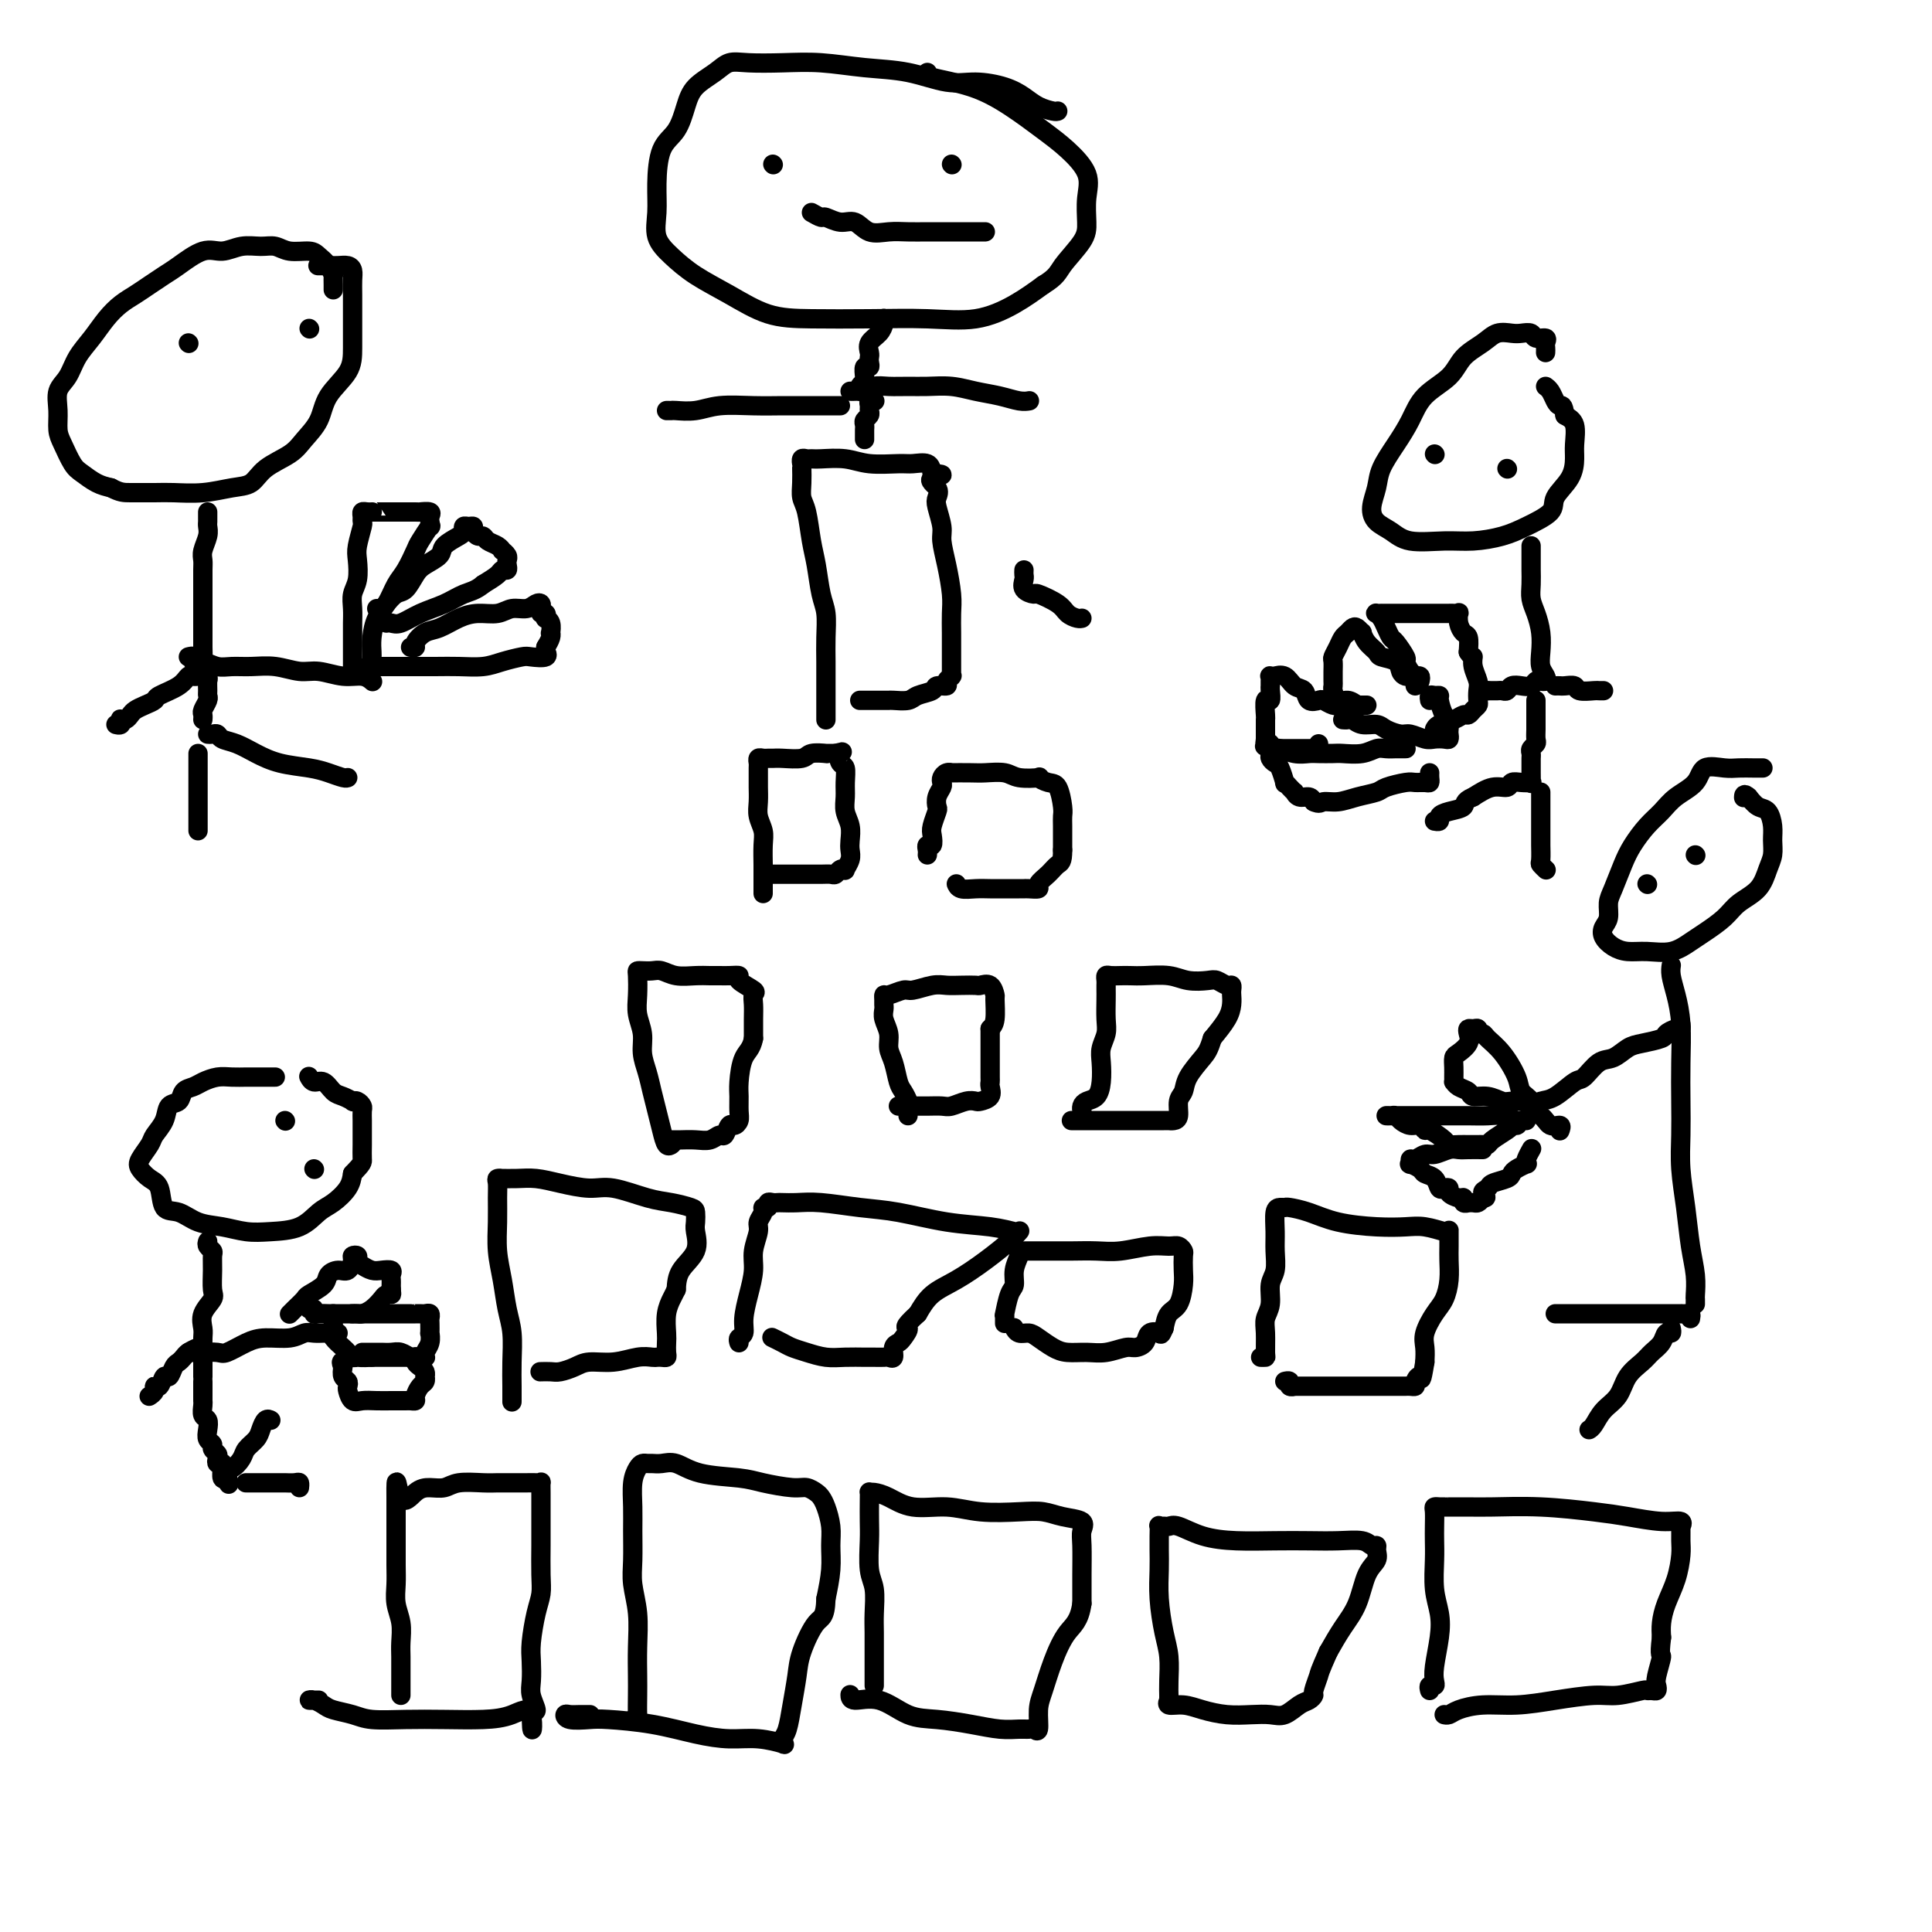 <svg viewBox='0 0 400 400' version='1.1' xmlns='http://www.w3.org/2000/svg' xmlns:xlink='http://www.w3.org/1999/xlink'><g fill='none' stroke='#000000' stroke-width='4' stroke-linecap='round' stroke-linejoin='round'><path d='M83,351c-0.000,-0.237 -0.000,-0.474 0,-1c0.000,-0.526 0.001,-1.340 0,-2c-0.001,-0.660 -0.004,-1.166 0,-2c0.004,-0.834 0.015,-1.997 0,-3c-0.015,-1.003 -0.057,-1.845 0,-3c0.057,-1.155 0.211,-2.623 0,-4c-0.211,-1.377 -0.789,-2.664 -1,-4c-0.211,-1.336 -0.057,-2.719 0,-4c0.057,-1.281 0.015,-2.458 0,-4c-0.015,-1.542 -0.004,-3.450 0,-5c0.004,-1.550 0.001,-2.744 0,-4c-0.001,-1.256 -0.000,-2.574 0,-3c0.000,-0.426 0.000,0.039 0,0c-0.000,-0.039 -0.000,-0.583 0,-1c0.000,-0.417 0.000,-0.709 0,-1'/><path d='M82,310c-0.072,-6.299 0.247,-1.548 1,0c0.753,1.548 1.941,-0.107 3,-1c1.059,-0.893 1.989,-1.024 3,-1c1.011,0.024 2.104,0.203 3,0c0.896,-0.203 1.596,-0.786 3,-1c1.404,-0.214 3.513,-0.057 5,0c1.487,0.057 2.352,0.015 3,0c0.648,-0.015 1.077,-0.004 2,0c0.923,0.004 2.338,-0.000 3,0c0.662,0.000 0.570,0.006 1,0c0.430,-0.006 1.383,-0.022 2,0c0.617,0.022 0.897,0.081 1,0c0.103,-0.081 0.028,-0.303 0,0c-0.028,0.303 -0.008,1.130 0,2c0.008,0.870 0.003,1.783 0,3c-0.003,1.217 -0.004,2.739 0,4c0.004,1.261 0.011,2.263 0,4c-0.011,1.737 -0.042,4.211 0,6c0.042,1.789 0.155,2.895 0,4c-0.155,1.105 -0.579,2.210 -1,4c-0.421,1.790 -0.841,4.267 -1,6c-0.159,1.733 -0.059,2.724 0,4c0.059,1.276 0.078,2.837 0,4c-0.078,1.163 -0.252,1.929 0,3c0.252,1.071 0.929,2.449 1,3c0.071,0.551 -0.465,0.276 -1,0'/><path d='M110,354c0.018,7.514 0.563,2.798 0,1c-0.563,-1.798 -2.233,-0.677 -4,0c-1.767,0.677 -3.630,0.911 -6,1c-2.370,0.089 -5.247,0.035 -8,0c-2.753,-0.035 -5.381,-0.051 -8,0c-2.619,0.051 -5.230,0.167 -7,0c-1.770,-0.167 -2.699,-0.619 -4,-1c-1.301,-0.381 -2.973,-0.690 -4,-1c-1.027,-0.310 -1.410,-0.619 -2,-1c-0.590,-0.381 -1.387,-0.834 -2,-1c-0.613,-0.166 -1.040,-0.044 -1,0c0.040,0.044 0.549,0.012 1,0c0.451,-0.012 0.843,-0.003 1,0c0.157,0.003 0.078,0.002 0,0'/><path d='M131,356c0.422,0.015 0.845,0.029 1,0c0.155,-0.029 0.043,-0.102 0,-1c-0.043,-0.898 -0.015,-2.620 0,-4c0.015,-1.380 0.018,-2.418 0,-4c-0.018,-1.582 -0.057,-3.707 0,-6c0.057,-2.293 0.212,-4.755 0,-7c-0.212,-2.245 -0.790,-4.274 -1,-6c-0.210,-1.726 -0.053,-3.148 0,-5c0.053,-1.852 0.003,-4.132 0,-6c-0.003,-1.868 0.041,-3.324 0,-5c-0.041,-1.676 -0.166,-3.574 0,-5c0.166,-1.426 0.624,-2.382 1,-3c0.376,-0.618 0.669,-0.900 1,-1c0.331,-0.100 0.699,-0.020 1,0c0.301,0.020 0.534,-0.020 1,0c0.466,0.020 1.164,0.099 2,0c0.836,-0.099 1.810,-0.376 3,0c1.190,0.376 2.598,1.406 5,2c2.402,0.594 5.799,0.751 8,1c2.201,0.249 3.206,0.591 5,1c1.794,0.409 4.378,0.884 6,1c1.622,0.116 2.281,-0.129 3,0c0.719,0.129 1.499,0.630 2,1c0.501,0.370 0.723,0.607 1,1c0.277,0.393 0.607,0.942 1,2c0.393,1.058 0.848,2.624 1,4c0.152,1.376 0.003,2.563 0,4c-0.003,1.437 0.142,3.125 0,5c-0.142,1.875 -0.571,3.938 -1,6'/><path d='M171,331c-0.129,4.078 -0.952,3.771 -2,5c-1.048,1.229 -2.323,3.992 -3,6c-0.677,2.008 -0.757,3.259 -1,5c-0.243,1.741 -0.650,3.970 -1,6c-0.350,2.030 -0.644,3.861 -1,5c-0.356,1.139 -0.774,1.588 -1,2c-0.226,0.412 -0.258,0.788 0,1c0.258,0.212 0.808,0.261 0,0c-0.808,-0.261 -2.972,-0.830 -5,-1c-2.028,-0.170 -3.920,0.059 -6,0c-2.080,-0.059 -4.347,-0.407 -7,-1c-2.653,-0.593 -5.692,-1.431 -9,-2c-3.308,-0.569 -6.884,-0.871 -9,-1c-2.116,-0.129 -2.772,-0.087 -4,0c-1.228,0.087 -3.029,0.220 -4,0c-0.971,-0.220 -1.111,-0.791 -1,-1c0.111,-0.209 0.473,-0.056 1,0c0.527,0.056 1.219,0.015 2,0c0.781,-0.015 1.652,-0.004 2,0c0.348,0.004 0.174,0.002 0,0'/><path d='M181,349c0.000,-0.391 0.000,-0.782 0,-1c-0.000,-0.218 -0.000,-0.261 0,-1c0.000,-0.739 0.001,-2.172 0,-3c-0.001,-0.828 -0.004,-1.051 0,-2c0.004,-0.949 0.015,-2.624 0,-4c-0.015,-1.376 -0.057,-2.454 0,-4c0.057,-1.546 0.211,-3.562 0,-5c-0.211,-1.438 -0.789,-2.298 -1,-4c-0.211,-1.702 -0.057,-4.246 0,-6c0.057,-1.754 0.017,-2.719 0,-4c-0.017,-1.281 -0.011,-2.877 0,-4c0.011,-1.123 0.026,-1.771 0,-2c-0.026,-0.229 -0.095,-0.038 0,0c0.095,0.038 0.353,-0.077 1,0c0.647,0.077 1.684,0.347 3,1c1.316,0.653 2.911,1.691 5,2c2.089,0.309 4.672,-0.110 7,0c2.328,0.110 4.400,0.750 7,1c2.600,0.250 5.726,0.111 8,0c2.274,-0.111 3.695,-0.195 5,0c1.305,0.195 2.493,0.669 4,1c1.507,0.331 3.332,0.520 4,1c0.668,0.480 0.179,1.252 0,2c-0.179,0.748 -0.048,1.470 0,3c0.048,1.530 0.014,3.866 0,6c-0.014,2.134 -0.007,4.067 0,6'/><path d='M224,332c-0.525,3.710 -1.839,4.483 -3,6c-1.161,1.517 -2.171,3.776 -3,6c-0.829,2.224 -1.479,4.414 -2,6c-0.521,1.586 -0.915,2.568 -1,4c-0.085,1.432 0.138,3.313 0,4c-0.138,0.687 -0.639,0.181 -1,0c-0.361,-0.181 -0.584,-0.038 -1,0c-0.416,0.038 -1.026,-0.029 -2,0c-0.974,0.029 -2.314,0.154 -4,0c-1.686,-0.154 -3.720,-0.586 -6,-1c-2.280,-0.414 -4.807,-0.808 -7,-1c-2.193,-0.192 -4.052,-0.181 -6,-1c-1.948,-0.819 -3.986,-2.467 -6,-3c-2.014,-0.533 -4.004,0.049 -5,0c-0.996,-0.049 -0.999,-0.728 -1,-1c-0.001,-0.272 -0.001,-0.136 0,0'/><path d='M242,352c0.006,-0.206 0.012,-0.412 0,-1c-0.012,-0.588 -0.042,-1.556 0,-3c0.042,-1.444 0.155,-3.362 0,-5c-0.155,-1.638 -0.577,-2.994 -1,-5c-0.423,-2.006 -0.845,-4.660 -1,-7c-0.155,-2.340 -0.042,-4.364 0,-6c0.042,-1.636 0.014,-2.883 0,-4c-0.014,-1.117 -0.015,-2.103 0,-3c0.015,-0.897 0.046,-1.706 0,-2c-0.046,-0.294 -0.171,-0.072 0,0c0.171,0.072 0.636,-0.005 1,0c0.364,0.005 0.626,0.092 1,0c0.374,-0.092 0.860,-0.365 2,0c1.140,0.365 2.932,1.366 5,2c2.068,0.634 4.410,0.901 7,1c2.590,0.099 5.429,0.030 8,0c2.571,-0.030 4.875,-0.023 7,0c2.125,0.023 4.072,0.061 6,0c1.928,-0.061 3.839,-0.221 5,0c1.161,0.221 1.573,0.822 2,1c0.427,0.178 0.869,-0.067 1,0c0.131,0.067 -0.051,0.446 0,1c0.051,0.554 0.334,1.284 0,2c-0.334,0.716 -1.285,1.419 -2,3c-0.715,1.581 -1.192,4.041 -2,6c-0.808,1.959 -1.945,3.417 -3,5c-1.055,1.583 -2.027,3.292 -3,5'/><path d='M275,342c-1.937,4.366 -1.778,4.282 -2,5c-0.222,0.718 -0.825,2.238 -1,3c-0.175,0.762 0.078,0.764 0,1c-0.078,0.236 -0.487,0.704 -1,1c-0.513,0.296 -1.129,0.420 -2,1c-0.871,0.580 -1.997,1.617 -3,2c-1.003,0.383 -1.885,0.113 -3,0c-1.115,-0.113 -2.464,-0.068 -4,0c-1.536,0.068 -3.259,0.158 -5,0c-1.741,-0.158 -3.500,-0.564 -5,-1c-1.500,-0.436 -2.742,-0.900 -4,-1c-1.258,-0.100 -2.531,0.165 -3,0c-0.469,-0.165 -0.134,-0.762 0,-1c0.134,-0.238 0.067,-0.119 0,0'/><path d='M296,350c-0.111,-0.439 -0.222,-0.879 0,-1c0.222,-0.121 0.779,0.075 1,0c0.221,-0.075 0.108,-0.422 0,-1c-0.108,-0.578 -0.211,-1.386 0,-3c0.211,-1.614 0.736,-4.035 1,-6c0.264,-1.965 0.267,-3.474 0,-5c-0.267,-1.526 -0.803,-3.071 -1,-5c-0.197,-1.929 -0.054,-4.244 0,-6c0.054,-1.756 0.017,-2.954 0,-4c-0.017,-1.046 -0.016,-1.941 0,-3c0.016,-1.059 0.047,-2.284 0,-3c-0.047,-0.716 -0.174,-0.924 0,-1c0.174,-0.076 0.647,-0.020 1,0c0.353,0.020 0.585,0.006 1,0c0.415,-0.006 1.011,-0.002 1,0c-0.011,0.002 -0.630,0.004 0,0c0.630,-0.004 2.507,-0.012 4,0c1.493,0.012 2.601,0.046 5,0c2.399,-0.046 6.090,-0.171 10,0c3.910,0.171 8.039,0.639 11,1c2.961,0.361 4.755,0.616 7,1c2.245,0.384 4.941,0.897 7,1c2.059,0.103 3.480,-0.203 4,0c0.520,0.203 0.137,0.917 0,1c-0.137,0.083 -0.029,-0.463 0,0c0.029,0.463 -0.020,1.937 0,3c0.020,1.063 0.110,1.716 0,3c-0.110,1.284 -0.421,3.200 -1,5c-0.579,1.800 -1.425,3.485 -2,5c-0.575,1.515 -0.879,2.862 -1,4c-0.121,1.138 -0.061,2.069 0,3'/><path d='M344,339c-0.559,4.404 0.044,3.415 0,4c-0.044,0.585 -0.734,2.746 -1,4c-0.266,1.254 -0.109,1.603 0,2c0.109,0.397 0.172,0.842 0,1c-0.172,0.158 -0.577,0.027 -1,0c-0.423,-0.027 -0.865,0.048 -1,0c-0.135,-0.048 0.038,-0.219 -1,0c-1.038,0.219 -3.287,0.828 -5,1c-1.713,0.172 -2.889,-0.095 -5,0c-2.111,0.095 -5.157,0.551 -8,1c-2.843,0.449 -5.483,0.891 -8,1c-2.517,0.109 -4.909,-0.114 -7,0c-2.091,0.114 -3.880,0.567 -5,1c-1.120,0.433 -1.571,0.847 -2,1c-0.429,0.153 -0.837,0.044 -1,0c-0.163,-0.044 -0.082,-0.022 0,0'/><path d='M106,290c-0.002,0.229 -0.004,0.457 0,0c0.004,-0.457 0.012,-1.601 0,-3c-0.012,-1.399 -0.046,-3.054 0,-5c0.046,-1.946 0.170,-4.182 0,-6c-0.170,-1.818 -0.634,-3.217 -1,-5c-0.366,-1.783 -0.634,-3.948 -1,-6c-0.366,-2.052 -0.831,-3.989 -1,-6c-0.169,-2.011 -0.041,-4.094 0,-6c0.041,-1.906 -0.005,-3.635 0,-5c0.005,-1.365 0.062,-2.366 0,-3c-0.062,-0.634 -0.244,-0.903 0,-1c0.244,-0.097 0.912,-0.023 1,0c0.088,0.023 -0.406,-0.004 0,0c0.406,0.004 1.711,0.038 3,0c1.289,-0.038 2.560,-0.147 4,0c1.440,0.147 3.048,0.550 5,1c1.952,0.450 4.246,0.947 6,1c1.754,0.053 2.967,-0.338 5,0c2.033,0.338 4.885,1.403 7,2c2.115,0.597 3.494,0.725 5,1c1.506,0.275 3.138,0.699 4,1c0.862,0.301 0.953,0.481 1,1c0.047,0.519 0.051,1.377 0,2c-0.051,0.623 -0.158,1.012 0,2c0.158,0.988 0.581,2.574 0,4c-0.581,1.426 -2.166,2.693 -3,4c-0.834,1.307 -0.917,2.653 -1,4'/><path d='M140,267c-0.785,1.567 -0.746,1.484 -1,2c-0.254,0.516 -0.799,1.630 -1,3c-0.201,1.370 -0.057,2.994 0,4c0.057,1.006 0.026,1.394 0,2c-0.026,0.606 -0.047,1.431 0,2c0.047,0.569 0.163,0.884 0,1c-0.163,0.116 -0.604,0.035 -1,0c-0.396,-0.035 -0.746,-0.024 -1,0c-0.254,0.024 -0.413,0.062 -1,0c-0.587,-0.062 -1.603,-0.223 -3,0c-1.397,0.223 -3.175,0.830 -5,1c-1.825,0.170 -3.698,-0.098 -5,0c-1.302,0.098 -2.034,0.562 -3,1c-0.966,0.438 -2.166,0.849 -3,1c-0.834,0.151 -1.301,0.041 -2,0c-0.699,-0.041 -1.628,-0.012 -2,0c-0.372,0.012 -0.186,0.006 0,0'/><path d='M153,278c-0.119,-0.369 -0.238,-0.738 0,-1c0.238,-0.262 0.833,-0.418 1,-1c0.167,-0.582 -0.095,-1.591 0,-3c0.095,-1.409 0.546,-3.217 1,-5c0.454,-1.783 0.910,-3.542 1,-5c0.090,-1.458 -0.187,-2.615 0,-4c0.187,-1.385 0.839,-2.997 1,-4c0.161,-1.003 -0.168,-1.397 0,-2c0.168,-0.603 0.832,-1.415 1,-2c0.168,-0.585 -0.162,-0.941 0,-1c0.162,-0.059 0.816,0.180 1,0c0.184,-0.180 -0.100,-0.780 0,-1c0.100,-0.220 0.585,-0.060 1,0c0.415,0.060 0.758,0.019 1,0c0.242,-0.019 0.381,-0.017 1,0c0.619,0.017 1.719,0.050 3,0c1.281,-0.050 2.743,-0.182 5,0c2.257,0.182 5.309,0.679 8,1c2.691,0.321 5.022,0.464 8,1c2.978,0.536 6.603,1.463 10,2c3.397,0.537 6.567,0.684 9,1c2.433,0.316 4.130,0.800 5,1c0.870,0.200 0.912,0.115 1,0c0.088,-0.115 0.221,-0.261 0,0c-0.221,0.261 -0.797,0.929 -2,2c-1.203,1.071 -3.034,2.545 -5,4c-1.966,1.455 -4.068,2.892 -6,4c-1.932,1.108 -3.695,1.888 -5,3c-1.305,1.112 -2.153,2.556 -3,4'/><path d='M190,272c-3.498,3.202 -2.243,2.708 -2,3c0.243,0.292 -0.527,1.371 -1,2c-0.473,0.629 -0.651,0.810 -1,1c-0.349,0.190 -0.870,0.391 -1,1c-0.130,0.609 0.133,1.627 0,2c-0.133,0.373 -0.660,0.100 -1,0c-0.340,-0.100 -0.491,-0.026 -1,0c-0.509,0.026 -1.374,0.004 -2,0c-0.626,-0.004 -1.011,0.010 -2,0c-0.989,-0.010 -2.582,-0.044 -4,0c-1.418,0.044 -2.660,0.166 -4,0c-1.340,-0.166 -2.776,-0.619 -4,-1c-1.224,-0.381 -2.235,-0.690 -3,-1c-0.765,-0.310 -1.283,-0.622 -2,-1c-0.717,-0.378 -1.633,-0.822 -2,-1c-0.367,-0.178 -0.183,-0.089 0,0'/><path d='M208,274c-0.006,-0.280 -0.012,-0.560 0,-1c0.012,-0.440 0.041,-1.041 0,-1c-0.041,0.041 -0.151,0.722 0,0c0.151,-0.722 0.563,-2.849 1,-4c0.437,-1.151 0.900,-1.328 1,-2c0.100,-0.672 -0.163,-1.840 0,-3c0.163,-1.160 0.751,-2.311 1,-3c0.249,-0.689 0.159,-0.917 0,-1c-0.159,-0.083 -0.388,-0.022 0,0c0.388,0.022 1.393,0.006 2,0c0.607,-0.006 0.815,-0.002 1,0c0.185,0.002 0.347,0.002 1,0c0.653,-0.002 1.798,-0.004 3,0c1.202,0.004 2.461,0.015 4,0c1.539,-0.015 3.357,-0.058 5,0c1.643,0.058 3.109,0.215 5,0c1.891,-0.215 4.205,-0.802 6,-1c1.795,-0.198 3.069,-0.005 4,0c0.931,0.005 1.518,-0.177 2,0c0.482,0.177 0.859,0.712 1,1c0.141,0.288 0.045,0.327 0,1c-0.045,0.673 -0.040,1.979 0,3c0.040,1.021 0.114,1.758 0,3c-0.114,1.242 -0.415,2.988 -1,4c-0.585,1.012 -1.453,1.289 -2,2c-0.547,0.711 -0.774,1.855 -1,3'/><path d='M241,275c-0.733,1.647 -0.565,1.263 -1,1c-0.435,-0.263 -1.473,-0.406 -2,0c-0.527,0.406 -0.541,1.363 -1,2c-0.459,0.637 -1.361,0.956 -2,1c-0.639,0.044 -1.013,-0.186 -2,0c-0.987,0.186 -2.586,0.790 -4,1c-1.414,0.210 -2.644,0.028 -4,0c-1.356,-0.028 -2.839,0.099 -4,0c-1.161,-0.099 -1.999,-0.422 -3,-1c-1.001,-0.578 -2.163,-1.409 -3,-2c-0.837,-0.591 -1.348,-0.942 -2,-1c-0.652,-0.058 -1.445,0.177 -2,0c-0.555,-0.177 -0.873,-0.765 -1,-1c-0.127,-0.235 -0.064,-0.118 0,0'/><path d='M261,281c0.425,0.012 0.850,0.023 1,0c0.150,-0.023 0.025,-0.082 0,-1c-0.025,-0.918 0.050,-2.695 0,-4c-0.050,-1.305 -0.224,-2.137 0,-3c0.224,-0.863 0.845,-1.755 1,-3c0.155,-1.245 -0.155,-2.841 0,-4c0.155,-1.159 0.776,-1.880 1,-3c0.224,-1.120 0.049,-2.640 0,-4c-0.049,-1.360 0.026,-2.561 0,-4c-0.026,-1.439 -0.154,-3.116 0,-4c0.154,-0.884 0.589,-0.977 1,-1c0.411,-0.023 0.797,0.022 1,0c0.203,-0.022 0.224,-0.111 1,0c0.776,0.111 2.306,0.421 4,1c1.694,0.579 3.550,1.427 6,2c2.450,0.573 5.494,0.872 8,1c2.506,0.128 4.475,0.084 6,0c1.525,-0.084 2.605,-0.210 4,0c1.395,0.210 3.106,0.754 4,1c0.894,0.246 0.972,0.193 1,0c0.028,-0.193 0.005,-0.526 0,0c-0.005,0.526 0.007,1.910 0,3c-0.007,1.090 -0.034,1.884 0,3c0.034,1.116 0.128,2.553 0,4c-0.128,1.447 -0.479,2.904 -1,4c-0.521,1.096 -1.212,1.830 -2,3c-0.788,1.170 -1.674,2.777 -2,4c-0.326,1.223 -0.093,2.064 0,3c0.093,0.936 0.047,1.968 0,3'/><path d='M295,282c-0.781,4.812 -0.734,3.342 -1,3c-0.266,-0.342 -0.843,0.444 -1,1c-0.157,0.556 0.108,0.881 0,1c-0.108,0.119 -0.588,0.032 -1,0c-0.412,-0.032 -0.757,-0.009 -1,0c-0.243,0.009 -0.384,0.002 -1,0c-0.616,-0.002 -1.706,-0.001 -3,0c-1.294,0.001 -2.792,0.000 -4,0c-1.208,-0.000 -2.125,0.000 -3,0c-0.875,-0.000 -1.708,-0.000 -3,0c-1.292,0.000 -3.044,0.001 -4,0c-0.956,-0.001 -1.117,-0.004 -2,0c-0.883,0.004 -2.489,0.015 -3,0c-0.511,-0.015 0.073,-0.057 0,0c-0.073,0.057 -0.803,0.211 -1,0c-0.197,-0.211 0.139,-0.788 0,-1c-0.139,-0.212 -0.754,-0.061 -1,0c-0.246,0.061 -0.123,0.030 0,0'/><path d='M139,237c0.089,-0.065 0.179,-0.131 0,0c-0.179,0.131 -0.625,0.458 -1,0c-0.375,-0.458 -0.679,-1.700 -1,-3c-0.321,-1.300 -0.659,-2.658 -1,-4c-0.341,-1.342 -0.683,-2.669 -1,-4c-0.317,-1.331 -0.607,-2.665 -1,-4c-0.393,-1.335 -0.890,-2.669 -1,-4c-0.110,-1.331 0.166,-2.658 0,-4c-0.166,-1.342 -0.774,-2.699 -1,-4c-0.226,-1.301 -0.068,-2.544 0,-4c0.068,-1.456 0.048,-3.123 0,-4c-0.048,-0.877 -0.124,-0.963 0,-1c0.124,-0.037 0.448,-0.024 1,0c0.552,0.024 1.331,0.059 2,0c0.669,-0.059 1.229,-0.212 2,0c0.771,0.212 1.753,0.789 3,1c1.247,0.211 2.759,0.056 4,0c1.241,-0.056 2.210,-0.013 3,0c0.790,0.013 1.400,-0.004 2,0c0.600,0.004 1.190,0.028 2,0c0.810,-0.028 1.839,-0.107 2,0c0.161,0.107 -0.545,0.401 0,1c0.545,0.599 2.342,1.503 3,2c0.658,0.497 0.176,0.587 0,1c-0.176,0.413 -0.047,1.150 0,2c0.047,0.850 0.014,1.814 0,3c-0.014,1.186 -0.007,2.593 0,4'/><path d='M156,215c-0.392,2.187 -1.372,2.655 -2,4c-0.628,1.345 -0.903,3.566 -1,5c-0.097,1.434 -0.015,2.081 0,3c0.015,0.919 -0.038,2.110 0,3c0.038,0.890 0.165,1.477 0,2c-0.165,0.523 -0.624,0.981 -1,1c-0.376,0.019 -0.670,-0.401 -1,0c-0.330,0.401 -0.698,1.624 -1,2c-0.302,0.376 -0.539,-0.095 -1,0c-0.461,0.095 -1.146,0.758 -2,1c-0.854,0.242 -1.875,0.065 -3,0c-1.125,-0.065 -2.353,-0.017 -3,0c-0.647,0.017 -0.713,0.005 -1,0c-0.287,-0.005 -0.796,-0.001 -1,0c-0.204,0.001 -0.102,0.001 0,0'/><path d='M188,231c0.006,-0.326 0.013,-0.652 0,-1c-0.013,-0.348 -0.045,-0.719 0,-1c0.045,-0.281 0.166,-0.473 0,-1c-0.166,-0.527 -0.618,-1.390 -1,-2c-0.382,-0.610 -0.695,-0.968 -1,-2c-0.305,-1.032 -0.604,-2.738 -1,-4c-0.396,-1.262 -0.891,-2.078 -1,-3c-0.109,-0.922 0.167,-1.948 0,-3c-0.167,-1.052 -0.777,-2.128 -1,-3c-0.223,-0.872 -0.059,-1.539 0,-2c0.059,-0.461 0.012,-0.716 0,-1c-0.012,-0.284 0.011,-0.597 0,-1c-0.011,-0.403 -0.057,-0.896 0,-1c0.057,-0.104 0.217,0.182 1,0c0.783,-0.182 2.190,-0.833 3,-1c0.810,-0.167 1.023,0.151 2,0c0.977,-0.151 2.719,-0.772 4,-1c1.281,-0.228 2.101,-0.063 3,0c0.899,0.063 1.877,0.024 3,0c1.123,-0.024 2.392,-0.035 3,0c0.608,0.035 0.556,0.114 1,0c0.444,-0.114 1.384,-0.420 2,0c0.616,0.420 0.907,1.566 1,2c0.093,0.434 -0.014,0.155 0,1c0.014,0.845 0.147,2.813 0,4c-0.147,1.187 -0.573,1.594 -1,2'/><path d='M205,213c0.000,1.915 0.000,2.201 0,3c-0.000,0.799 -0.001,2.111 0,3c0.001,0.889 0.002,1.355 0,2c-0.002,0.645 -0.007,1.469 0,2c0.007,0.531 0.028,0.770 0,1c-0.028,0.230 -0.103,0.453 0,1c0.103,0.547 0.386,1.418 0,2c-0.386,0.582 -1.439,0.874 -2,1c-0.561,0.126 -0.628,0.086 -1,0c-0.372,-0.086 -1.048,-0.219 -2,0c-0.952,0.219 -2.181,0.791 -3,1c-0.819,0.209 -1.228,0.056 -2,0c-0.772,-0.056 -1.906,-0.015 -3,0c-1.094,0.015 -2.149,0.004 -3,0c-0.851,-0.004 -1.498,-0.001 -2,0c-0.502,0.001 -0.858,0.000 -1,0c-0.142,-0.000 -0.071,-0.000 0,0'/><path d='M224,230c0.016,0.086 0.032,0.173 0,0c-0.032,-0.173 -0.114,-0.605 0,-1c0.114,-0.395 0.422,-0.752 1,-1c0.578,-0.248 1.427,-0.387 2,-1c0.573,-0.613 0.872,-1.699 1,-3c0.128,-1.301 0.087,-2.817 0,-4c-0.087,-1.183 -0.219,-2.033 0,-3c0.219,-0.967 0.791,-2.052 1,-3c0.209,-0.948 0.056,-1.759 0,-3c-0.056,-1.241 -0.016,-2.911 0,-4c0.016,-1.089 0.006,-1.598 0,-2c-0.006,-0.402 -0.010,-0.696 0,-1c0.010,-0.304 0.033,-0.617 0,-1c-0.033,-0.383 -0.121,-0.834 0,-1c0.121,-0.166 0.451,-0.045 1,0c0.549,0.045 1.318,0.016 2,0c0.682,-0.016 1.278,-0.018 2,0c0.722,0.018 1.568,0.056 3,0c1.432,-0.056 3.448,-0.207 5,0c1.552,0.207 2.640,0.773 4,1c1.360,0.227 2.991,0.117 4,0c1.009,-0.117 1.395,-0.239 2,0c0.605,0.239 1.431,0.840 2,1c0.569,0.160 0.883,-0.121 1,0c0.117,0.121 0.037,0.643 0,1c-0.037,0.357 -0.030,0.549 0,1c0.030,0.451 0.085,1.160 0,2c-0.085,0.840 -0.310,1.811 -1,3c-0.690,1.189 -1.845,2.594 -3,4'/><path d='M251,215c-0.747,2.408 -1.113,2.929 -2,4c-0.887,1.071 -2.293,2.693 -3,4c-0.707,1.307 -0.715,2.298 -1,3c-0.285,0.702 -0.846,1.116 -1,2c-0.154,0.884 0.099,2.237 0,3c-0.099,0.763 -0.551,0.937 -1,1c-0.449,0.063 -0.897,0.017 -1,0c-0.103,-0.017 0.139,-0.005 0,0c-0.139,0.005 -0.658,0.001 -1,0c-0.342,-0.001 -0.507,-0.000 -1,0c-0.493,0.000 -1.315,0.000 -2,0c-0.685,-0.000 -1.233,-0.000 -2,0c-0.767,0.000 -1.754,0.000 -3,0c-1.246,-0.000 -2.751,-0.000 -4,0c-1.249,0.000 -2.242,0.000 -3,0c-0.758,-0.000 -1.281,-0.000 -2,0c-0.719,0.000 -1.634,0.000 -2,0c-0.366,-0.000 -0.183,-0.000 0,0'/><path d='M158,185c0.000,-0.439 0.000,-0.878 0,-1c-0.000,-0.122 -0.000,0.074 0,0c0.000,-0.074 0.001,-0.417 0,-1c-0.001,-0.583 -0.004,-1.405 0,-2c0.004,-0.595 0.015,-0.963 0,-2c-0.015,-1.037 -0.057,-2.743 0,-4c0.057,-1.257 0.211,-2.066 0,-3c-0.211,-0.934 -0.789,-1.994 -1,-3c-0.211,-1.006 -0.056,-1.957 0,-3c0.056,-1.043 0.014,-2.178 0,-3c-0.014,-0.822 -0.001,-1.330 0,-2c0.001,-0.670 -0.011,-1.500 0,-2c0.011,-0.500 0.044,-0.670 0,-1c-0.044,-0.330 -0.166,-0.821 0,-1c0.166,-0.179 0.619,-0.047 1,0c0.381,0.047 0.691,0.009 1,0c0.309,-0.009 0.616,0.012 1,0c0.384,-0.012 0.844,-0.056 2,0c1.156,0.056 3.006,0.211 4,0c0.994,-0.211 1.131,-0.789 2,-1c0.869,-0.211 2.470,-0.057 3,0c0.530,0.057 -0.011,0.015 0,0c0.011,-0.015 0.575,-0.004 1,0c0.425,0.004 0.713,0.002 1,0'/><path d='M173,156c2.718,-0.580 1.513,-0.528 1,0c-0.513,0.528 -0.335,1.534 0,2c0.335,0.466 0.825,0.393 1,1c0.175,0.607 0.033,1.896 0,3c-0.033,1.104 0.043,2.025 0,3c-0.043,0.975 -0.207,2.004 0,3c0.207,0.996 0.783,1.959 1,3c0.217,1.041 0.073,2.160 0,3c-0.073,0.840 -0.075,1.401 0,2c0.075,0.599 0.227,1.236 0,2c-0.227,0.764 -0.834,1.655 -1,2c-0.166,0.345 0.108,0.145 0,0c-0.108,-0.145 -0.599,-0.235 -1,0c-0.401,0.235 -0.711,0.795 -1,1c-0.289,0.205 -0.558,0.055 -1,0c-0.442,-0.055 -1.056,-0.015 -2,0c-0.944,0.015 -2.217,0.004 -3,0c-0.783,-0.004 -1.074,-0.001 -2,0c-0.926,0.001 -2.486,0.000 -3,0c-0.514,-0.000 0.020,-0.000 0,0c-0.020,0.000 -0.593,0.000 -1,0c-0.407,-0.000 -0.648,-0.000 -1,0c-0.352,0.000 -0.815,0.000 -1,0c-0.185,-0.000 -0.093,-0.000 0,0'/><path d='M192,177c0.030,-0.296 0.060,-0.592 0,-1c-0.060,-0.408 -0.208,-0.929 0,-1c0.208,-0.071 0.774,0.308 1,0c0.226,-0.308 0.112,-1.304 0,-2c-0.112,-0.696 -0.222,-1.093 0,-2c0.222,-0.907 0.778,-2.323 1,-3c0.222,-0.677 0.111,-0.615 0,-1c-0.111,-0.385 -0.223,-1.217 0,-2c0.223,-0.783 0.783,-1.516 1,-2c0.217,-0.484 0.093,-0.718 0,-1c-0.093,-0.282 -0.156,-0.612 0,-1c0.156,-0.388 0.529,-0.836 1,-1c0.471,-0.164 1.039,-0.045 1,0c-0.039,0.045 -0.687,0.016 0,0c0.687,-0.016 2.707,-0.018 4,0c1.293,0.018 1.858,0.056 3,0c1.142,-0.056 2.862,-0.208 4,0c1.138,0.208 1.695,0.774 3,1c1.305,0.226 3.359,0.113 4,0c0.641,-0.113 -0.129,-0.224 0,0c0.129,0.224 1.159,0.783 2,1c0.841,0.217 1.493,0.092 2,1c0.507,0.908 0.868,2.848 1,4c0.132,1.152 0.035,1.515 0,2c-0.035,0.485 -0.010,1.092 0,2c0.010,0.908 0.003,2.117 0,3c-0.003,0.883 -0.001,1.442 0,2'/><path d='M220,176c0.015,2.597 -0.447,2.591 -1,3c-0.553,0.409 -1.195,1.234 -2,2c-0.805,0.766 -1.772,1.473 -2,2c-0.228,0.527 0.284,0.873 0,1c-0.284,0.127 -1.363,0.034 -2,0c-0.637,-0.034 -0.830,-0.009 -1,0c-0.170,0.009 -0.315,0.004 -1,0c-0.685,-0.004 -1.910,-0.005 -3,0c-1.090,0.005 -2.043,0.015 -3,0c-0.957,-0.015 -1.916,-0.056 -3,0c-1.084,0.056 -2.292,0.207 -3,0c-0.708,-0.207 -0.917,-0.774 -1,-1c-0.083,-0.226 -0.042,-0.113 0,0'/><path d='M171,149c0.000,0.038 0.000,0.076 0,0c-0.000,-0.076 -0.000,-0.266 0,-1c0.000,-0.734 0.001,-2.013 0,-3c-0.001,-0.987 -0.003,-1.682 0,-3c0.003,-1.318 0.012,-3.258 0,-5c-0.012,-1.742 -0.045,-3.285 0,-5c0.045,-1.715 0.167,-3.600 0,-5c-0.167,-1.400 -0.623,-2.314 -1,-4c-0.377,-1.686 -0.675,-4.145 -1,-6c-0.325,-1.855 -0.675,-3.106 -1,-5c-0.325,-1.894 -0.623,-4.431 -1,-6c-0.377,-1.569 -0.833,-2.171 -1,-3c-0.167,-0.829 -0.046,-1.886 0,-3c0.046,-1.114 0.015,-2.284 0,-3c-0.015,-0.716 -0.015,-0.976 0,-1c0.015,-0.024 0.046,0.190 0,0c-0.046,-0.190 -0.169,-0.784 0,-1c0.169,-0.216 0.629,-0.054 1,0c0.371,0.054 0.652,0.000 1,0c0.348,-0.000 0.763,0.053 2,0c1.237,-0.053 3.294,-0.212 5,0c1.706,0.212 3.059,0.794 5,1c1.941,0.206 4.469,0.035 6,0c1.531,-0.035 2.066,0.068 3,0c0.934,-0.068 2.267,-0.305 3,0c0.733,0.305 0.867,1.153 1,2'/><path d='M193,98c4.117,0.288 0.911,0.507 0,1c-0.911,0.493 0.473,1.260 1,2c0.527,0.740 0.197,1.452 0,2c-0.197,0.548 -0.259,0.933 0,2c0.259,1.067 0.840,2.816 1,4c0.160,1.184 -0.101,1.804 0,3c0.101,1.196 0.563,2.967 1,5c0.437,2.033 0.849,4.326 1,6c0.151,1.674 0.040,2.728 0,4c-0.040,1.272 -0.011,2.760 0,4c0.011,1.240 0.003,2.231 0,3c-0.003,0.769 -0.001,1.317 0,2c0.001,0.683 0.001,1.503 0,2c-0.001,0.497 -0.005,0.672 0,1c0.005,0.328 0.017,0.810 0,1c-0.017,0.190 -0.064,0.089 0,0c0.064,-0.089 0.241,-0.164 0,0c-0.241,0.164 -0.898,0.569 -1,1c-0.102,0.431 0.350,0.890 0,1c-0.350,0.110 -1.502,-0.128 -2,0c-0.498,0.128 -0.343,0.623 -1,1c-0.657,0.377 -2.127,0.637 -3,1c-0.873,0.363 -1.150,0.829 -2,1c-0.850,0.171 -2.273,0.046 -3,0c-0.727,-0.046 -0.758,-0.012 -1,0c-0.242,0.012 -0.696,0.003 -1,0c-0.304,-0.003 -0.460,-0.001 -1,0c-0.540,0.001 -1.464,0.000 -2,0c-0.536,-0.000 -0.683,-0.000 -1,0c-0.317,0.000 -0.805,0.000 -1,0c-0.195,-0.000 -0.098,-0.000 0,0'/><path d='M69,60c0.004,-0.184 0.009,-0.367 0,-1c-0.009,-0.633 -0.031,-1.715 0,-2c0.031,-0.285 0.115,0.226 0,0c-0.115,-0.226 -0.428,-1.189 -1,-2c-0.572,-0.811 -1.401,-1.471 -2,-2c-0.599,-0.529 -0.967,-0.928 -2,-1c-1.033,-0.072 -2.730,0.181 -4,0c-1.270,-0.181 -2.113,-0.797 -3,-1c-0.887,-0.203 -1.820,0.008 -3,0c-1.180,-0.008 -2.609,-0.235 -4,0c-1.391,0.235 -2.746,0.930 -4,1c-1.254,0.070 -2.408,-0.487 -4,0c-1.592,0.487 -3.623,2.017 -5,3c-1.377,0.983 -2.101,1.420 -3,2c-0.899,0.580 -1.973,1.302 -3,2c-1.027,0.698 -2.008,1.372 -3,2c-0.992,0.628 -1.994,1.211 -3,2c-1.006,0.789 -2.014,1.785 -3,3c-0.986,1.215 -1.949,2.649 -3,4c-1.051,1.351 -2.191,2.620 -3,4c-0.809,1.380 -1.286,2.871 -2,4c-0.714,1.129 -1.663,1.896 -2,3c-0.337,1.104 -0.061,2.547 0,4c0.061,1.453 -0.094,2.918 0,4c0.094,1.082 0.437,1.782 1,3c0.563,1.218 1.347,2.955 2,4c0.653,1.045 1.176,1.397 2,2c0.824,0.603 1.950,1.458 3,2c1.050,0.542 2.025,0.771 3,1'/><path d='M23,101c1.885,0.999 2.597,0.996 4,1c1.403,0.004 3.496,0.014 5,0c1.504,-0.014 2.420,-0.051 4,0c1.580,0.051 3.823,0.190 6,0c2.177,-0.190 4.287,-0.711 6,-1c1.713,-0.289 3.030,-0.348 4,-1c0.970,-0.652 1.595,-1.899 3,-3c1.405,-1.101 3.592,-2.058 5,-3c1.408,-0.942 2.038,-1.870 3,-3c0.962,-1.130 2.258,-2.461 3,-4c0.742,-1.539 0.931,-3.287 2,-5c1.069,-1.713 3.018,-3.393 4,-5c0.982,-1.607 0.996,-3.141 1,-5c0.004,-1.859 -0.001,-4.043 0,-6c0.001,-1.957 0.008,-3.687 0,-5c-0.008,-1.313 -0.032,-2.208 0,-3c0.032,-0.792 0.120,-1.480 0,-2c-0.120,-0.520 -0.449,-0.871 -1,-1c-0.551,-0.129 -1.323,-0.034 -2,0c-0.677,0.034 -1.259,0.009 -2,0c-0.741,-0.009 -1.640,-0.003 -2,0c-0.360,0.003 -0.180,0.001 0,0'/><path d='M39,71c0.000,0.000 0.100,0.100 0.1,0.1'/><path d='M64,68c0.000,0.000 0.100,0.100 0.1,0.1'/><path d='M73,139c0.000,-0.319 0.000,-0.638 0,-1c-0.000,-0.362 -0.000,-0.768 0,-1c0.000,-0.232 0.000,-0.292 0,-1c-0.000,-0.708 -0.001,-2.066 0,-3c0.001,-0.934 0.004,-1.445 0,-2c-0.004,-0.555 -0.015,-1.153 0,-2c0.015,-0.847 0.056,-1.944 0,-3c-0.056,-1.056 -0.207,-2.073 0,-3c0.207,-0.927 0.773,-1.764 1,-3c0.227,-1.236 0.113,-2.870 0,-4c-0.113,-1.130 -0.227,-1.757 0,-3c0.227,-1.243 0.796,-3.104 1,-4c0.204,-0.896 0.044,-0.829 0,-1c-0.044,-0.171 0.026,-0.582 0,-1c-0.026,-0.418 -0.150,-0.844 0,-1c0.150,-0.156 0.573,-0.042 1,0c0.427,0.042 0.857,0.011 1,0c0.143,-0.011 0.001,-0.003 0,0c-0.001,0.003 0.141,0.001 1,0c0.859,-0.001 2.434,-0.001 3,0c0.566,0.001 0.124,0.003 1,0c0.876,-0.003 3.072,-0.012 4,0c0.928,0.012 0.588,0.045 1,0c0.412,-0.045 1.574,-0.167 2,0c0.426,0.167 0.115,0.622 0,1c-0.115,0.378 -0.033,0.679 0,1c0.033,0.321 0.016,0.660 0,1'/><path d='M89,109c0.112,0.300 0.392,-0.452 0,0c-0.392,0.452 -1.456,2.106 -2,3c-0.544,0.894 -0.569,1.028 -1,2c-0.431,0.972 -1.268,2.780 -2,4c-0.732,1.220 -1.359,1.850 -2,3c-0.641,1.150 -1.296,2.820 -2,4c-0.704,1.180 -1.457,1.872 -2,3c-0.543,1.128 -0.878,2.694 -1,4c-0.122,1.306 -0.033,2.352 0,3c0.033,0.648 0.009,0.900 0,1c-0.009,0.100 -0.005,0.050 0,0'/><path d='M78,126c0.357,0.055 0.715,0.110 1,0c0.285,-0.110 0.498,-0.386 1,-1c0.502,-0.614 1.294,-1.568 2,-2c0.706,-0.432 1.325,-0.342 2,-1c0.675,-0.658 1.407,-2.064 2,-3c0.593,-0.936 1.049,-1.402 2,-2c0.951,-0.598 2.398,-1.327 3,-2c0.602,-0.673 0.360,-1.290 1,-2c0.640,-0.710 2.161,-1.511 3,-2c0.839,-0.489 0.994,-0.664 1,-1c0.006,-0.336 -0.139,-0.832 0,-1c0.139,-0.168 0.562,-0.007 1,0c0.438,0.007 0.890,-0.139 1,0c0.110,0.139 -0.122,0.562 0,1c0.122,0.438 0.597,0.892 1,1c0.403,0.108 0.734,-0.130 1,0c0.266,0.130 0.467,0.626 1,1c0.533,0.374 1.397,0.625 2,1c0.603,0.375 0.946,0.874 1,1c0.054,0.126 -0.181,-0.120 0,0c0.181,0.120 0.777,0.606 1,1c0.223,0.394 0.072,0.696 0,1c-0.072,0.304 -0.066,0.609 0,1c0.066,0.391 0.193,0.868 0,1c-0.193,0.132 -0.706,-0.080 -1,0c-0.294,0.080 -0.370,0.451 -1,1c-0.630,0.549 -1.815,1.274 -3,2'/><path d='M100,121c-1.503,1.284 -2.759,1.493 -4,2c-1.241,0.507 -2.466,1.313 -4,2c-1.534,0.687 -3.378,1.256 -5,2c-1.622,0.744 -3.022,1.663 -4,2c-0.978,0.337 -1.532,0.091 -2,0c-0.468,-0.091 -0.848,-0.026 -1,0c-0.152,0.026 -0.076,0.013 0,0'/><path d='M85,134c0.466,0.057 0.932,0.114 1,0c0.068,-0.114 -0.261,-0.399 0,-1c0.261,-0.601 1.112,-1.519 2,-2c0.888,-0.481 1.812,-0.525 3,-1c1.188,-0.475 2.639,-1.380 4,-2c1.361,-0.620 2.630,-0.954 4,-1c1.370,-0.046 2.840,0.197 4,0c1.160,-0.197 2.010,-0.835 3,-1c0.990,-0.165 2.121,0.142 3,0c0.879,-0.142 1.507,-0.733 2,-1c0.493,-0.267 0.850,-0.211 1,0c0.150,0.211 0.092,0.578 0,1c-0.092,0.422 -0.217,0.899 0,1c0.217,0.101 0.776,-0.176 1,0c0.224,0.176 0.112,0.803 0,1c-0.112,0.197 -0.226,-0.036 0,0c0.226,0.036 0.790,0.341 1,1c0.210,0.659 0.067,1.671 0,2c-0.067,0.329 -0.056,-0.027 0,0c0.056,0.027 0.159,0.436 0,1c-0.159,0.564 -0.579,1.282 -1,2'/><path d='M113,134c0.111,1.559 -0.112,0.956 0,1c0.112,0.044 0.559,0.733 0,1c-0.559,0.267 -2.123,0.110 -3,0c-0.877,-0.110 -1.068,-0.173 -2,0c-0.932,0.173 -2.606,0.582 -4,1c-1.394,0.418 -2.507,0.844 -4,1c-1.493,0.156 -3.367,0.042 -5,0c-1.633,-0.042 -3.026,-0.011 -5,0c-1.974,0.011 -4.529,0.003 -6,0c-1.471,-0.003 -1.858,-0.001 -3,0c-1.142,0.001 -3.038,0.000 -4,0c-0.962,-0.000 -0.989,-0.000 -1,0c-0.011,0.000 -0.005,0.000 0,0'/><path d='M43,106c-0.002,0.329 -0.004,0.658 0,1c0.004,0.342 0.015,0.697 0,1c-0.015,0.303 -0.057,0.555 0,1c0.057,0.445 0.211,1.082 0,2c-0.211,0.918 -0.789,2.118 -1,3c-0.211,0.882 -0.057,1.448 0,2c0.057,0.552 0.015,1.091 0,2c-0.015,0.909 -0.004,2.188 0,3c0.004,0.812 0.001,1.158 0,2c-0.001,0.842 -0.000,2.179 0,3c0.000,0.821 0.000,1.127 0,2c-0.000,0.873 -0.001,2.312 0,3c0.001,0.688 0.004,0.626 0,1c-0.004,0.374 -0.015,1.184 0,2c0.015,0.816 0.057,1.637 0,2c-0.057,0.363 -0.212,0.269 0,1c0.212,0.731 0.790,2.289 1,3c0.210,0.711 0.053,0.576 0,1c-0.053,0.424 -0.000,1.409 0,2c0.000,0.591 -0.053,0.789 0,1c0.053,0.211 0.210,0.435 0,1c-0.210,0.565 -0.788,1.471 -1,2c-0.212,0.529 -0.057,0.681 0,1c0.057,0.319 0.016,0.805 0,1c-0.016,0.195 -0.008,0.097 0,0'/><path d='M43,152c0.322,0.026 0.644,0.051 1,0c0.356,-0.051 0.746,-0.179 1,0c0.254,0.179 0.371,0.664 1,1c0.629,0.336 1.771,0.524 3,1c1.229,0.476 2.546,1.242 4,2c1.454,0.758 3.045,1.510 5,2c1.955,0.490 4.275,0.720 6,1c1.725,0.280 2.854,0.611 4,1c1.146,0.389 2.309,0.835 3,1c0.691,0.165 0.912,0.047 1,0c0.088,-0.047 0.044,-0.024 0,0'/><path d='M41,156c0.000,0.326 0.000,0.653 0,1c0.000,0.347 0.000,0.716 0,1c-0.000,0.284 0.000,0.484 0,1c0.000,0.516 0.000,1.350 0,2c0.000,0.650 0.000,1.116 0,2c0.000,0.884 -0.000,2.184 0,3c0.000,0.816 0.000,1.146 0,2c0.000,0.854 0.000,2.230 0,3c0.000,0.770 0.000,0.934 0,1c0.000,0.066 0.000,0.033 0,0'/><path d='M39,136c0.464,-0.121 0.928,-0.243 1,0c0.072,0.243 -0.246,0.850 0,1c0.246,0.150 1.058,-0.157 2,0c0.942,0.157 2.016,0.778 3,1c0.984,0.222 1.879,0.044 3,0c1.121,-0.044 2.470,0.045 4,0c1.530,-0.045 3.242,-0.223 5,0c1.758,0.223 3.561,0.848 5,1c1.439,0.152 2.516,-0.169 4,0c1.484,0.169 3.377,0.829 5,1c1.623,0.171 2.975,-0.146 4,0c1.025,0.146 1.721,0.756 2,1c0.279,0.244 0.139,0.122 0,0'/><path d='M42,140c-0.332,-0.012 -0.664,-0.025 -1,0c-0.336,0.025 -0.677,0.087 -1,0c-0.323,-0.087 -0.628,-0.322 -1,0c-0.372,0.322 -0.810,1.199 -2,2c-1.190,0.801 -3.131,1.524 -4,2c-0.869,0.476 -0.666,0.706 -1,1c-0.334,0.294 -1.203,0.654 -2,1c-0.797,0.346 -1.520,0.680 -2,1c-0.480,0.320 -0.716,0.625 -1,1c-0.284,0.375 -0.616,0.818 -1,1c-0.384,0.182 -0.821,0.101 -1,0c-0.179,-0.101 -0.099,-0.223 0,0c0.099,0.223 0.219,0.791 0,1c-0.219,0.209 -0.777,0.060 -1,0c-0.223,-0.060 -0.112,-0.030 0,0'/><path d='M320,73c0.015,-0.342 0.030,-0.684 0,-1c-0.030,-0.316 -0.105,-0.607 0,-1c0.105,-0.393 0.391,-0.890 0,-1c-0.391,-0.110 -1.459,0.165 -2,0c-0.541,-0.165 -0.555,-0.771 -1,-1c-0.445,-0.229 -1.320,-0.081 -2,0c-0.680,0.081 -1.166,0.097 -2,0c-0.834,-0.097 -2.016,-0.306 -3,0c-0.984,0.306 -1.772,1.126 -3,2c-1.228,0.874 -2.898,1.800 -4,3c-1.102,1.200 -1.637,2.673 -3,4c-1.363,1.327 -3.555,2.507 -5,4c-1.445,1.493 -2.143,3.298 -3,5c-0.857,1.702 -1.875,3.299 -3,5c-1.125,1.701 -2.359,3.505 -3,5c-0.641,1.495 -0.688,2.681 -1,4c-0.312,1.319 -0.889,2.770 -1,4c-0.111,1.230 0.243,2.239 1,3c0.757,0.761 1.917,1.273 3,2c1.083,0.727 2.090,1.668 4,2c1.910,0.332 4.723,0.055 7,0c2.277,-0.055 4.019,0.110 6,0c1.981,-0.110 4.201,-0.496 6,-1c1.799,-0.504 3.176,-1.125 5,-2c1.824,-0.875 4.096,-2.004 5,-3c0.904,-0.996 0.440,-1.860 1,-3c0.560,-1.140 2.145,-2.557 3,-4c0.855,-1.443 0.982,-2.913 1,-4c0.018,-1.087 -0.072,-1.793 0,-3c0.072,-1.207 0.306,-2.916 0,-4c-0.306,-1.084 -1.153,-1.542 -2,-2'/><path d='M324,86c-0.332,-2.432 -0.664,-2.011 -1,-2c-0.336,0.011 -0.678,-0.389 -1,-1c-0.322,-0.611 -0.625,-1.434 -1,-2c-0.375,-0.566 -0.821,-0.876 -1,-1c-0.179,-0.124 -0.089,-0.062 0,0'/><path d='M297,94c0.000,0.000 0.100,0.100 0.1,0.1'/><path d='M312,97c0.000,0.000 0.100,0.100 0.1,0.1'/><path d='M294,141c0.089,-0.424 0.178,-0.848 0,-1c-0.178,-0.152 -0.623,-0.033 -1,0c-0.377,0.033 -0.686,-0.019 -1,0c-0.314,0.019 -0.632,0.108 -1,0c-0.368,-0.108 -0.784,-0.413 -1,-1c-0.216,-0.587 -0.230,-1.458 -1,-2c-0.770,-0.542 -2.297,-0.757 -3,-1c-0.703,-0.243 -0.584,-0.513 -1,-1c-0.416,-0.487 -1.368,-1.189 -2,-2c-0.632,-0.811 -0.943,-1.731 -1,-2c-0.057,-0.269 0.139,0.112 0,0c-0.139,-0.112 -0.614,-0.718 -1,-1c-0.386,-0.282 -0.681,-0.240 -1,0c-0.319,0.240 -0.660,0.679 -1,1c-0.340,0.321 -0.680,0.523 -1,1c-0.320,0.477 -0.622,1.227 -1,2c-0.378,0.773 -0.833,1.569 -1,2c-0.167,0.431 -0.044,0.497 0,1c0.044,0.503 0.011,1.443 0,2c-0.011,0.557 -0.001,0.731 0,1c0.001,0.269 -0.008,0.632 0,1c0.008,0.368 0.033,0.742 0,1c-0.033,0.258 -0.122,0.399 0,1c0.122,0.601 0.456,1.662 1,2c0.544,0.338 1.298,-0.046 2,0c0.702,0.046 1.351,0.523 2,1'/><path d='M278,149c0.349,0.032 0.697,0.064 1,0c0.303,-0.064 0.560,-0.223 1,0c0.440,0.223 1.061,0.829 2,1c0.939,0.171 2.195,-0.094 3,0c0.805,0.094 1.160,0.547 2,1c0.840,0.453 2.165,0.906 3,1c0.835,0.094 1.180,-0.170 2,0c0.820,0.170 2.115,0.774 3,1c0.885,0.226 1.361,0.073 2,0c0.639,-0.073 1.440,-0.065 2,0c0.560,0.065 0.879,0.188 1,0c0.121,-0.188 0.042,-0.688 0,-1c-0.042,-0.312 -0.049,-0.438 0,-1c0.049,-0.562 0.154,-1.562 0,-2c-0.154,-0.438 -0.567,-0.315 -1,-1c-0.433,-0.685 -0.887,-2.180 -1,-3c-0.113,-0.820 0.113,-0.966 0,-1c-0.113,-0.034 -0.566,0.042 -1,0c-0.434,-0.042 -0.847,-0.204 -1,0c-0.153,0.204 -0.044,0.772 0,1c0.044,0.228 0.022,0.114 0,0'/><path d='M291,155c0.096,-0.001 0.192,-0.001 0,0c-0.192,0.001 -0.672,0.004 -1,0c-0.328,-0.004 -0.504,-0.015 -1,0c-0.496,0.015 -1.311,0.057 -2,0c-0.689,-0.057 -1.252,-0.211 -2,0c-0.748,0.211 -1.680,0.788 -3,1c-1.320,0.212 -3.028,0.058 -4,0c-0.972,-0.058 -1.210,-0.019 -2,0c-0.790,0.019 -2.134,0.019 -3,0c-0.866,-0.019 -1.255,-0.059 -2,0c-0.745,0.059 -1.846,0.215 -3,0c-1.154,-0.215 -2.363,-0.801 -3,-1c-0.637,-0.199 -0.704,-0.011 -1,0c-0.296,0.011 -0.823,-0.154 -1,0c-0.177,0.154 -0.005,0.627 0,1c0.005,0.373 -0.157,0.645 0,1c0.157,0.355 0.633,0.791 1,1c0.367,0.209 0.624,0.189 1,1c0.376,0.811 0.871,2.451 1,3c0.129,0.549 -0.107,0.008 0,0c0.107,-0.008 0.557,0.519 1,1c0.443,0.481 0.878,0.916 1,1c0.122,0.084 -0.070,-0.184 0,0c0.070,0.184 0.404,0.819 1,1c0.596,0.181 1.456,-0.091 2,0c0.544,0.091 0.772,0.546 1,1'/><path d='M272,166c1.248,0.606 1.368,0.121 2,0c0.632,-0.121 1.777,0.121 3,0c1.223,-0.121 2.526,-0.607 4,-1c1.474,-0.393 3.119,-0.694 4,-1c0.881,-0.306 0.996,-0.617 2,-1c1.004,-0.383 2.896,-0.837 4,-1c1.104,-0.163 1.420,-0.033 2,0c0.580,0.033 1.423,-0.030 2,0c0.577,0.030 0.887,0.152 1,0c0.113,-0.152 0.031,-0.579 0,-1c-0.031,-0.421 -0.009,-0.834 0,-1c0.009,-0.166 0.004,-0.083 0,0'/><path d='M283,146c-0.315,-0.000 -0.630,-0.000 -1,0c-0.370,0.000 -0.795,0.001 -1,0c-0.205,-0.001 -0.192,-0.004 -1,0c-0.808,0.004 -2.439,0.015 -3,0c-0.561,-0.015 -0.052,-0.055 0,0c0.052,0.055 -0.352,0.204 -1,0c-0.648,-0.204 -1.539,-0.760 -2,-1c-0.461,-0.240 -0.493,-0.163 -1,0c-0.507,0.163 -1.489,0.412 -2,0c-0.511,-0.412 -0.553,-1.483 -1,-2c-0.447,-0.517 -1.301,-0.478 -2,-1c-0.699,-0.522 -1.245,-1.605 -2,-2c-0.755,-0.395 -1.719,-0.103 -2,0c-0.281,0.103 0.121,0.017 0,0c-0.121,-0.017 -0.765,0.035 -1,0c-0.235,-0.035 -0.062,-0.159 0,0c0.062,0.159 0.013,0.600 0,1c-0.013,0.400 0.011,0.759 0,1c-0.011,0.241 -0.055,0.364 0,1c0.055,0.636 0.211,1.784 0,2c-0.211,0.216 -0.789,-0.500 -1,0c-0.211,0.500 -0.057,2.217 0,3c0.057,0.783 0.015,0.634 0,1c-0.015,0.366 -0.004,1.247 0,2c0.004,0.753 0.002,1.376 0,2'/><path d='M262,153c-0.219,2.254 -0.266,1.389 0,1c0.266,-0.389 0.847,-0.300 1,0c0.153,0.300 -0.121,0.812 0,1c0.121,0.188 0.638,0.050 1,0c0.362,-0.050 0.570,-0.014 1,0c0.430,0.014 1.082,0.005 2,0c0.918,-0.005 2.102,-0.005 3,0c0.898,0.005 1.508,0.015 2,0c0.492,-0.015 0.864,-0.056 1,0c0.136,0.056 0.037,0.207 0,0c-0.037,-0.207 -0.010,-0.774 0,-1c0.010,-0.226 0.005,-0.113 0,0'/><path d='M293,142c-0.021,-0.324 -0.042,-0.648 0,-1c0.042,-0.352 0.148,-0.732 0,-1c-0.148,-0.268 -0.550,-0.424 -1,-1c-0.450,-0.576 -0.947,-1.572 -1,-2c-0.053,-0.428 0.337,-0.289 0,-1c-0.337,-0.711 -1.400,-2.271 -2,-3c-0.600,-0.729 -0.736,-0.626 -1,-1c-0.264,-0.374 -0.655,-1.225 -1,-2c-0.345,-0.775 -0.643,-1.476 -1,-2c-0.357,-0.524 -0.772,-0.873 -1,-1c-0.228,-0.127 -0.269,-0.034 0,0c0.269,0.034 0.848,0.009 1,0c0.152,-0.009 -0.122,-0.002 0,0c0.122,0.002 0.639,0.001 1,0c0.361,-0.001 0.567,-0.000 1,0c0.433,0.000 1.092,0.000 2,0c0.908,-0.000 2.064,-0.000 3,0c0.936,0.000 1.652,0.000 3,0c1.348,-0.000 3.328,-0.002 4,0c0.672,0.002 0.036,0.006 0,0c-0.036,-0.006 0.529,-0.023 1,0c0.471,0.023 0.848,0.085 1,0c0.152,-0.085 0.079,-0.315 0,0c-0.079,0.315 -0.166,1.177 0,2c0.166,0.823 0.583,1.606 1,2c0.417,0.394 0.833,0.398 1,1c0.167,0.602 0.083,1.801 0,3'/><path d='M304,135c0.861,1.385 1.015,0.847 1,1c-0.015,0.153 -0.199,0.997 0,2c0.199,1.003 0.783,2.166 1,3c0.217,0.834 0.069,1.338 0,2c-0.069,0.662 -0.060,1.483 0,2c0.060,0.517 0.169,0.730 0,1c-0.169,0.270 -0.616,0.597 -1,1c-0.384,0.403 -0.705,0.882 -1,1c-0.295,0.118 -0.562,-0.126 -1,0c-0.438,0.126 -1.045,0.621 -2,1c-0.955,0.379 -2.257,0.640 -3,1c-0.743,0.360 -0.927,0.817 -1,1c-0.073,0.183 -0.037,0.091 0,0'/><path d='M317,113c0.000,0.472 0.000,0.944 0,1c-0.000,0.056 -0.001,-0.305 0,0c0.001,0.305 0.003,1.277 0,2c-0.003,0.723 -0.011,1.196 0,2c0.011,0.804 0.042,1.937 0,3c-0.042,1.063 -0.156,2.056 0,3c0.156,0.944 0.581,1.839 1,3c0.419,1.161 0.831,2.588 1,4c0.169,1.412 0.095,2.809 0,4c-0.095,1.191 -0.211,2.174 0,3c0.211,0.826 0.748,1.493 1,2c0.252,0.507 0.220,0.854 0,1c-0.220,0.146 -0.626,0.091 -1,0c-0.374,-0.091 -0.716,-0.217 -1,0c-0.284,0.217 -0.510,0.776 -1,1c-0.490,0.224 -1.245,0.113 -2,0c-0.755,-0.113 -1.512,-0.226 -2,0c-0.488,0.226 -0.709,0.793 -1,1c-0.291,0.207 -0.653,0.056 -1,0c-0.347,-0.056 -0.681,-0.015 -1,0c-0.319,0.015 -0.624,0.004 -1,0c-0.376,-0.004 -0.822,-0.001 -1,0c-0.178,0.001 -0.089,0.001 0,0'/><path d='M308,143c-2.089,0.311 -1.311,0.089 -1,0c0.311,-0.089 0.156,-0.044 0,0'/><path d='M322,142c0.368,-0.008 0.736,-0.016 1,0c0.264,0.016 0.424,0.057 1,0c0.576,-0.057 1.570,-0.211 2,0c0.430,0.211 0.298,0.789 1,1c0.702,0.211 2.240,0.057 3,0c0.760,-0.057 0.743,-0.015 1,0c0.257,0.015 0.788,0.004 1,0c0.212,-0.004 0.106,-0.002 0,0'/><path d='M318,145c-0.000,0.358 -0.000,0.715 0,1c0.000,0.285 0.001,0.496 0,1c-0.001,0.504 -0.004,1.301 0,2c0.004,0.699 0.015,1.301 0,2c-0.015,0.699 -0.057,1.497 0,2c0.057,0.503 0.211,0.712 0,1c-0.211,0.288 -0.789,0.655 -1,1c-0.211,0.345 -0.057,0.669 0,1c0.057,0.331 0.015,0.671 0,1c-0.015,0.329 -0.005,0.649 0,1c0.005,0.351 0.003,0.735 0,1c-0.003,0.265 -0.006,0.411 0,1c0.006,0.589 0.023,1.621 0,2c-0.023,0.379 -0.085,0.106 0,0c0.085,-0.106 0.316,-0.044 0,0c-0.316,0.044 -1.179,0.070 -2,0c-0.821,-0.070 -1.602,-0.235 -2,0c-0.398,0.235 -0.415,0.871 -1,1c-0.585,0.129 -1.739,-0.249 -3,0c-1.261,0.249 -2.631,1.124 -4,2'/><path d='M305,165c-2.161,0.868 -1.563,1.539 -2,2c-0.437,0.461 -1.907,0.712 -3,1c-1.093,0.288 -1.808,0.613 -2,1c-0.192,0.387 0.141,0.835 0,1c-0.141,0.165 -0.754,0.047 -1,0c-0.246,-0.047 -0.123,-0.024 0,0'/><path d='M319,164c-0.000,0.333 -0.000,0.665 0,1c0.000,0.335 0.000,0.671 0,1c-0.000,0.329 -0.000,0.650 0,1c0.000,0.350 0.000,0.728 0,1c-0.000,0.272 -0.000,0.438 0,1c0.000,0.562 0.000,1.520 0,2c-0.000,0.480 -0.001,0.481 0,1c0.001,0.519 0.004,1.554 0,2c-0.004,0.446 -0.015,0.302 0,1c0.015,0.698 0.056,2.239 0,3c-0.056,0.761 -0.207,0.743 0,1c0.207,0.257 0.774,0.788 1,1c0.226,0.212 0.113,0.106 0,0'/><path d='M57,223c-0.296,-0.000 -0.592,-0.000 -1,0c-0.408,0.000 -0.927,0.000 -1,0c-0.073,-0.000 0.301,-0.001 0,0c-0.301,0.001 -1.278,0.003 -2,0c-0.722,-0.003 -1.190,-0.012 -2,0c-0.810,0.012 -1.961,0.043 -3,0c-1.039,-0.043 -1.965,-0.162 -3,0c-1.035,0.162 -2.179,0.605 -3,1c-0.821,0.395 -1.318,0.741 -2,1c-0.682,0.259 -1.549,0.429 -2,1c-0.451,0.571 -0.487,1.541 -1,2c-0.513,0.459 -1.504,0.406 -2,1c-0.496,0.594 -0.499,1.836 -1,3c-0.501,1.164 -1.502,2.252 -2,3c-0.498,0.748 -0.494,1.157 -1,2c-0.506,0.843 -1.521,2.121 -2,3c-0.479,0.879 -0.421,1.358 0,2c0.421,0.642 1.206,1.447 2,2c0.794,0.553 1.597,0.855 2,2c0.403,1.145 0.407,3.134 1,4c0.593,0.866 1.777,0.611 3,1c1.223,0.389 2.487,1.424 4,2c1.513,0.576 3.276,0.694 5,1c1.724,0.306 3.409,0.798 5,1c1.591,0.202 3.088,0.112 5,0c1.912,-0.112 4.239,-0.245 6,-1c1.761,-0.755 2.957,-2.130 4,-3c1.043,-0.870 1.935,-1.234 3,-2c1.065,-0.766 2.304,-1.933 3,-3c0.696,-1.067 0.848,-2.033 1,-3'/><path d='M73,243c2.155,-2.241 2.041,-2.345 2,-3c-0.041,-0.655 -0.010,-1.863 0,-3c0.010,-1.137 0.000,-2.203 0,-3c-0.000,-0.797 0.010,-1.324 0,-2c-0.010,-0.676 -0.040,-1.501 0,-2c0.040,-0.499 0.148,-0.673 0,-1c-0.148,-0.327 -0.553,-0.807 -1,-1c-0.447,-0.193 -0.934,-0.098 -1,0c-0.066,0.098 0.291,0.199 0,0c-0.291,-0.199 -1.231,-0.698 -2,-1c-0.769,-0.302 -1.369,-0.407 -2,-1c-0.631,-0.593 -1.293,-1.674 -2,-2c-0.707,-0.326 -1.460,0.105 -2,0c-0.540,-0.105 -0.869,-0.744 -1,-1c-0.131,-0.256 -0.066,-0.128 0,0'/><path d='M59,232c0.000,0.000 0.100,0.100 0.1,0.1'/><path d='M65,242c0.000,0.000 0.100,0.100 0.1,0.1'/><path d='M43,257c-0.114,0.323 -0.227,0.647 0,1c0.227,0.353 0.795,0.737 1,1c0.205,0.263 0.047,0.405 0,1c-0.047,0.595 0.015,1.644 0,3c-0.015,1.356 -0.109,3.020 0,4c0.109,0.980 0.422,1.276 0,2c-0.422,0.724 -1.577,1.875 -2,3c-0.423,1.125 -0.113,2.223 0,3c0.113,0.777 0.030,1.231 0,2c-0.030,0.769 -0.008,1.852 0,3c0.008,1.148 0.002,2.359 0,3c-0.002,0.641 -0.001,0.711 0,1c0.001,0.289 0.000,0.797 0,1c-0.000,0.203 -0.000,0.102 0,0'/><path d='M60,272c-0.054,0.057 -0.109,0.115 0,0c0.109,-0.115 0.381,-0.401 1,-1c0.619,-0.599 1.583,-1.510 2,-2c0.417,-0.490 0.286,-0.560 1,-1c0.714,-0.440 2.272,-1.249 3,-2c0.728,-0.751 0.625,-1.445 1,-2c0.375,-0.555 1.229,-0.973 2,-1c0.771,-0.027 1.460,0.335 2,0c0.540,-0.335 0.931,-1.369 1,-2c0.069,-0.631 -0.186,-0.859 0,-1c0.186,-0.141 0.812,-0.195 1,0c0.188,0.195 -0.061,0.640 0,1c0.061,0.360 0.433,0.635 1,1c0.567,0.365 1.329,0.819 2,1c0.671,0.181 1.252,0.090 2,0c0.748,-0.090 1.665,-0.179 2,0c0.335,0.179 0.090,0.625 0,1c-0.090,0.375 -0.024,0.678 0,1c0.024,0.322 0.007,0.663 0,1c-0.007,0.337 -0.003,0.668 0,1'/><path d='M81,267c0.051,0.854 0.179,0.989 0,1c-0.179,0.011 -0.663,-0.102 -1,0c-0.337,0.102 -0.525,0.420 -1,1c-0.475,0.580 -1.236,1.423 -2,2c-0.764,0.577 -1.531,0.887 -2,1c-0.469,0.113 -0.640,0.030 -1,0c-0.360,-0.030 -0.907,-0.008 -1,0c-0.093,0.008 0.270,0.002 0,0c-0.270,-0.002 -1.173,0.001 -2,0c-0.827,-0.001 -1.580,-0.004 -2,0c-0.420,0.004 -0.509,0.015 -1,0c-0.491,-0.015 -1.386,-0.057 -2,0c-0.614,0.057 -0.948,0.211 -1,0c-0.052,-0.211 0.178,-0.788 0,-1c-0.178,-0.212 -0.765,-0.061 -1,0c-0.235,0.061 -0.117,0.030 0,0'/><path d='M73,272c-0.099,-0.000 -0.197,-0.000 0,0c0.197,0.000 0.691,0.000 1,0c0.309,-0.000 0.434,-0.000 1,0c0.566,0.000 1.573,0.000 2,0c0.427,-0.000 0.272,-0.000 1,0c0.728,0.000 2.338,0.000 3,0c0.662,-0.000 0.377,-0.000 1,0c0.623,0.000 2.156,0.000 3,0c0.844,-0.000 1.001,-0.001 1,0c-0.001,0.001 -0.158,0.004 0,0c0.158,-0.004 0.631,-0.013 1,0c0.369,0.013 0.635,0.050 1,0c0.365,-0.050 0.830,-0.187 1,0c0.170,0.187 0.047,0.697 0,1c-0.047,0.303 -0.016,0.399 0,1c0.016,0.601 0.018,1.706 0,2c-0.018,0.294 -0.057,-0.222 0,0c0.057,0.222 0.209,1.184 0,2c-0.209,0.816 -0.778,1.487 -1,2c-0.222,0.513 -0.095,0.870 0,1c0.095,0.130 0.160,0.035 0,0c-0.160,-0.035 -0.546,-0.009 -1,0c-0.454,0.009 -0.978,0.003 -1,0c-0.022,-0.003 0.458,-0.001 0,0c-0.458,0.001 -1.854,0.000 -3,0c-1.146,-0.000 -2.042,-0.000 -3,0c-0.958,0.000 -1.979,0.000 -3,0'/><path d='M77,281c-2.335,0.141 -2.672,-0.008 -3,0c-0.328,0.008 -0.648,0.171 -1,0c-0.352,-0.171 -0.735,-0.676 -1,-1c-0.265,-0.324 -0.411,-0.468 -1,-1c-0.589,-0.532 -1.622,-1.452 -2,-2c-0.378,-0.548 -0.101,-0.725 0,-1c0.101,-0.275 0.027,-0.648 0,-1c-0.027,-0.352 -0.007,-0.683 0,-1c0.007,-0.317 0.002,-0.621 0,-1c-0.002,-0.379 -0.001,-0.833 0,-1c0.001,-0.167 0.000,-0.048 0,0c-0.000,0.048 -0.000,0.024 0,0'/><path d='M75,280c0.303,-0.000 0.605,-0.000 1,0c0.395,0.000 0.882,0.000 1,0c0.118,-0.000 -0.134,-0.001 0,0c0.134,0.001 0.655,0.004 1,0c0.345,-0.004 0.513,-0.015 1,0c0.487,0.015 1.294,0.056 2,0c0.706,-0.056 1.313,-0.208 2,0c0.687,0.208 1.455,0.777 2,1c0.545,0.223 0.868,0.101 1,0c0.132,-0.101 0.074,-0.181 0,0c-0.074,0.181 -0.164,0.622 0,1c0.164,0.378 0.580,0.693 1,1c0.420,0.307 0.842,0.606 1,1c0.158,0.394 0.052,0.883 0,1c-0.052,0.117 -0.052,-0.137 0,0c0.052,0.137 0.154,0.664 0,1c-0.154,0.336 -0.566,0.482 -1,1c-0.434,0.518 -0.890,1.407 -1,2c-0.110,0.593 0.125,0.891 0,1c-0.125,0.109 -0.609,0.029 -1,0c-0.391,-0.029 -0.688,-0.008 -1,0c-0.312,0.008 -0.639,0.002 -1,0c-0.361,-0.002 -0.754,0.001 -1,0c-0.246,-0.001 -0.343,-0.007 -1,0c-0.657,0.007 -1.875,0.027 -3,0c-1.125,-0.027 -2.157,-0.101 -3,0c-0.843,0.101 -1.498,0.379 -2,0c-0.502,-0.379 -0.853,-1.414 -1,-2c-0.147,-0.586 -0.091,-0.724 0,-1c0.091,-0.276 0.217,-0.690 0,-1c-0.217,-0.310 -0.776,-0.517 -1,-1c-0.224,-0.483 -0.112,-1.241 0,-2'/><path d='M71,283c-0.622,-1.311 -0.178,-1.089 0,-1c0.178,0.089 0.089,0.044 0,0'/><path d='M39,280c0.318,0.001 0.636,0.002 1,0c0.364,-0.002 0.775,-0.007 1,0c0.225,0.007 0.263,0.026 1,0c0.737,-0.026 2.171,-0.097 3,0c0.829,0.097 1.051,0.362 2,0c0.949,-0.362 2.624,-1.351 4,-2c1.376,-0.649 2.452,-0.959 4,-1c1.548,-0.041 3.566,0.185 5,0c1.434,-0.185 2.282,-0.782 3,-1c0.718,-0.218 1.306,-0.059 2,0c0.694,0.059 1.492,0.016 2,0c0.508,-0.016 0.724,-0.004 1,0c0.276,0.004 0.613,0.001 1,0c0.387,-0.001 0.825,-0.000 1,0c0.175,0.000 0.088,0.000 0,0'/><path d='M42,279c-0.220,-0.090 -0.440,-0.180 -1,0c-0.560,0.180 -1.459,0.631 -2,1c-0.541,0.369 -0.722,0.657 -1,1c-0.278,0.343 -0.651,0.741 -1,1c-0.349,0.259 -0.672,0.380 -1,1c-0.328,0.620 -0.661,1.738 -1,2c-0.339,0.262 -0.683,-0.332 -1,0c-0.317,0.332 -0.607,1.592 -1,2c-0.393,0.408 -0.889,-0.035 -1,0c-0.111,0.035 0.162,0.548 0,1c-0.162,0.452 -0.761,0.843 -1,1c-0.239,0.157 -0.120,0.078 0,0'/><path d='M42,286c0.000,0.333 0.000,0.665 0,1c-0.000,0.335 -0.001,0.671 0,1c0.001,0.329 0.004,0.651 0,1c-0.004,0.349 -0.015,0.726 0,1c0.015,0.274 0.055,0.444 0,1c-0.055,0.556 -0.207,1.497 0,2c0.207,0.503 0.772,0.569 1,1c0.228,0.431 0.117,1.229 0,2c-0.117,0.771 -0.241,1.516 0,2c0.241,0.484 0.848,0.708 1,1c0.152,0.292 -0.152,0.653 0,1c0.152,0.347 0.759,0.681 1,1c0.241,0.319 0.117,0.623 0,1c-0.117,0.377 -0.228,0.826 0,1c0.228,0.174 0.796,0.071 1,0c0.204,-0.071 0.044,-0.112 0,0c-0.044,0.112 0.027,0.376 0,1c-0.027,0.624 -0.150,1.607 0,2c0.150,0.393 0.575,0.197 1,0'/><path d='M47,306c0.743,2.903 0.101,0.159 0,-1c-0.101,-1.159 0.340,-0.733 1,-1c0.660,-0.267 1.539,-1.228 2,-2c0.461,-0.772 0.506,-1.356 1,-2c0.494,-0.644 1.439,-1.350 2,-2c0.561,-0.650 0.739,-1.246 1,-2c0.261,-0.754 0.606,-1.666 1,-2c0.394,-0.334 0.837,-0.090 1,0c0.163,0.090 0.047,0.026 0,0c-0.047,-0.026 -0.023,-0.013 0,0'/><path d='M51,307c-0.091,-0.000 -0.181,-0.000 0,0c0.181,0.000 0.634,0.000 1,0c0.366,-0.000 0.646,-0.000 1,0c0.354,0.000 0.781,0.000 1,0c0.219,-0.000 0.230,-0.001 1,0c0.770,0.001 2.297,0.004 3,0c0.703,-0.004 0.581,-0.015 1,0c0.419,0.015 1.380,0.056 2,0c0.620,-0.056 0.898,-0.207 1,0c0.102,0.207 0.029,0.774 0,1c-0.029,0.226 -0.015,0.113 0,0'/><path d='M350,273c0.078,-0.423 0.156,-0.845 0,-1c-0.156,-0.155 -0.545,-0.041 -1,0c-0.455,0.041 -0.977,0.011 -1,0c-0.023,-0.011 0.455,-0.003 0,0c-0.455,0.003 -1.841,0.001 -3,0c-1.159,-0.001 -2.092,-0.000 -3,0c-0.908,0.000 -1.790,0.000 -3,0c-1.210,-0.000 -2.748,-0.000 -4,0c-1.252,0.000 -2.218,0.000 -3,0c-0.782,-0.000 -1.379,-0.000 -2,0c-0.621,0.000 -1.266,0.000 -2,0c-0.734,-0.000 -1.556,-0.000 -2,0c-0.444,0.000 -0.511,0.000 -1,0c-0.489,-0.000 -1.401,-0.000 -2,0c-0.599,0.000 -0.885,0.000 -1,0c-0.115,-0.000 -0.057,-0.000 0,0'/><path d='M346,275c0.096,0.470 0.193,0.940 0,1c-0.193,0.060 -0.674,-0.292 -1,0c-0.326,0.292 -0.495,1.226 -1,2c-0.505,0.774 -1.346,1.389 -2,2c-0.654,0.611 -1.120,1.218 -2,2c-0.880,0.782 -2.173,1.740 -3,3c-0.827,1.260 -1.188,2.821 -2,4c-0.812,1.179 -2.073,1.976 -3,3c-0.927,1.024 -1.519,2.276 -2,3c-0.481,0.724 -0.852,0.921 -1,1c-0.148,0.079 -0.074,0.039 0,0'/><path d='M351,270c0.007,-0.396 0.013,-0.791 0,-1c-0.013,-0.209 -0.046,-0.231 0,-1c0.046,-0.769 0.170,-2.286 0,-4c-0.170,-1.714 -0.634,-3.624 -1,-6c-0.366,-2.376 -0.634,-5.217 -1,-8c-0.366,-2.783 -0.829,-5.509 -1,-8c-0.171,-2.491 -0.048,-4.746 0,-7c0.048,-2.254 0.023,-4.508 0,-7c-0.023,-2.492 -0.045,-5.221 0,-8c0.045,-2.779 0.156,-5.606 0,-8c-0.156,-2.394 -0.578,-4.353 -1,-6c-0.422,-1.647 -0.844,-2.982 -1,-4c-0.156,-1.018 -0.044,-1.719 0,-2c0.044,-0.281 0.022,-0.140 0,0'/><path d='M365,159c-0.566,0.005 -1.133,0.010 -2,0c-0.867,-0.010 -2.035,-0.036 -3,0c-0.965,0.036 -1.728,0.134 -3,0c-1.272,-0.134 -3.053,-0.501 -4,0c-0.947,0.501 -1.058,1.870 -2,3c-0.942,1.130 -2.713,2.023 -4,3c-1.287,0.977 -2.088,2.040 -3,3c-0.912,0.960 -1.933,1.817 -3,3c-1.067,1.183 -2.180,2.691 -3,4c-0.820,1.309 -1.347,2.420 -2,4c-0.653,1.580 -1.430,3.631 -2,5c-0.570,1.369 -0.932,2.058 -1,3c-0.068,0.942 0.158,2.137 0,3c-0.158,0.863 -0.701,1.394 -1,2c-0.299,0.606 -0.356,1.288 0,2c0.356,0.712 1.124,1.452 2,2c0.876,0.548 1.861,0.902 3,1c1.139,0.098 2.434,-0.059 4,0c1.566,0.059 3.404,0.336 5,0c1.596,-0.336 2.949,-1.285 4,-2c1.051,-0.715 1.801,-1.195 3,-2c1.199,-0.805 2.847,-1.934 4,-3c1.153,-1.066 1.811,-2.070 3,-3c1.189,-0.930 2.908,-1.784 4,-3c1.092,-1.216 1.558,-2.792 2,-4c0.442,-1.208 0.858,-2.049 1,-3c0.142,-0.951 0.008,-2.012 0,-3c-0.008,-0.988 0.111,-1.904 0,-3c-0.111,-1.096 -0.453,-2.372 -1,-3c-0.547,-0.628 -1.299,-0.608 -2,-1c-0.701,-0.392 -1.350,-1.196 -2,-2'/><path d='M362,165c-1.000,-0.933 -1.000,-0.267 -1,0c0.000,0.267 0.000,0.133 0,0'/><path d='M348,212c0.053,0.447 0.107,0.894 0,1c-0.107,0.106 -0.373,-0.127 -1,0c-0.627,0.127 -1.613,0.616 -2,1c-0.387,0.384 -0.175,0.664 -1,1c-0.825,0.336 -2.686,0.728 -4,1c-1.314,0.272 -2.079,0.424 -3,1c-0.921,0.576 -1.997,1.576 -3,2c-1.003,0.424 -1.935,0.270 -3,1c-1.065,0.730 -2.265,2.343 -3,3c-0.735,0.657 -1.006,0.358 -2,1c-0.994,0.642 -2.710,2.224 -4,3c-1.290,0.776 -2.155,0.748 -3,1c-0.845,0.252 -1.670,0.786 -2,1c-0.330,0.214 -0.165,0.107 0,0'/><path d='M317,230c-0.057,0.181 -0.115,0.362 0,0c0.115,-0.362 0.402,-1.266 0,-2c-0.402,-0.734 -1.494,-1.297 -2,-2c-0.506,-0.703 -0.427,-1.546 -1,-3c-0.573,-1.454 -1.799,-3.518 -3,-5c-1.201,-1.482 -2.377,-2.383 -3,-3c-0.623,-0.617 -0.692,-0.951 -1,-1c-0.308,-0.049 -0.853,0.185 -1,0c-0.147,-0.185 0.106,-0.790 0,-1c-0.106,-0.210 -0.571,-0.025 -1,0c-0.429,0.025 -0.823,-0.110 -1,0c-0.177,0.110 -0.139,0.466 0,1c0.139,0.534 0.377,1.246 0,2c-0.377,0.754 -1.369,1.551 -2,2c-0.631,0.449 -0.902,0.550 -1,1c-0.098,0.450 -0.024,1.248 0,2c0.024,0.752 -0.000,1.458 0,2c0.000,0.542 0.026,0.920 0,1c-0.026,0.080 -0.103,-0.137 0,0c0.103,0.137 0.388,0.629 1,1c0.612,0.371 1.552,0.621 2,1c0.448,0.379 0.405,0.886 1,1c0.595,0.114 1.830,-0.165 3,0c1.170,0.165 2.277,0.775 3,1c0.723,0.225 1.064,0.064 2,0c0.936,-0.064 2.468,-0.032 4,0'/><path d='M317,228c2.378,1.045 0.322,1.657 0,2c-0.322,0.343 1.091,0.418 2,1c0.909,0.582 1.316,1.671 2,2c0.684,0.329 1.646,-0.104 2,0c0.354,0.104 0.101,0.744 0,1c-0.101,0.256 -0.051,0.128 0,0'/><path d='M315,232c-0.147,0.113 -0.293,0.226 -1,0c-0.707,-0.226 -1.973,-0.793 -3,-1c-1.027,-0.207 -1.815,-0.056 -3,0c-1.185,0.056 -2.767,0.015 -4,0c-1.233,-0.015 -2.116,-0.004 -3,0c-0.884,0.004 -1.768,0.001 -3,0c-1.232,-0.001 -2.810,-0.000 -4,0c-1.190,0.000 -1.990,-0.001 -3,0c-1.010,0.001 -2.230,0.003 -3,0c-0.770,-0.003 -1.090,-0.011 -1,0c0.090,0.011 0.591,0.040 1,0c0.409,-0.040 0.726,-0.150 1,0c0.274,0.150 0.505,0.560 1,1c0.495,0.440 1.254,0.909 2,1c0.746,0.091 1.480,-0.196 2,0c0.520,0.196 0.824,0.876 1,1c0.176,0.124 0.222,-0.306 1,0c0.778,0.306 2.288,1.350 3,2c0.712,0.650 0.624,0.906 1,1c0.376,0.094 1.214,0.025 2,0c0.786,-0.025 1.521,-0.006 2,0c0.479,0.006 0.704,-0.000 1,0c0.296,0.000 0.664,0.007 1,0c0.336,-0.007 0.640,-0.030 1,0c0.360,0.030 0.777,0.111 1,0c0.223,-0.111 0.252,-0.415 1,-1c0.748,-0.585 2.214,-1.453 3,-2c0.786,-0.547 0.893,-0.774 1,-1'/><path d='M313,233c1.884,-0.558 1.093,0.046 1,0c-0.093,-0.046 0.514,-0.743 1,-1c0.486,-0.257 0.853,-0.073 1,0c0.147,0.073 0.073,0.037 0,0'/><path d='M307,238c-1.081,-0.009 -2.162,-0.018 -3,0c-0.838,0.018 -1.432,0.061 -2,0c-0.568,-0.061 -1.109,-0.228 -2,0c-0.891,0.228 -2.133,0.850 -3,1c-0.867,0.150 -1.358,-0.171 -2,0c-0.642,0.171 -1.433,0.833 -2,1c-0.567,0.167 -0.910,-0.162 -1,0c-0.090,0.162 0.074,0.816 0,1c-0.074,0.184 -0.385,-0.101 0,0c0.385,0.101 1.465,0.587 2,1c0.535,0.413 0.526,0.751 1,1c0.474,0.249 1.432,0.409 2,1c0.568,0.591 0.747,1.612 1,2c0.253,0.388 0.580,0.141 1,0c0.420,-0.141 0.935,-0.178 1,0c0.065,0.178 -0.318,0.569 0,1c0.318,0.431 1.338,0.900 2,1c0.662,0.100 0.965,-0.170 1,0c0.035,0.170 -0.198,0.778 0,1c0.198,0.222 0.826,0.057 1,0c0.174,-0.057 -0.108,-0.005 0,0c0.108,0.005 0.606,-0.037 1,0c0.394,0.037 0.684,0.153 1,0c0.316,-0.153 0.658,-0.577 1,-1'/><path d='M307,248c1.336,0.131 0.175,-0.542 0,-1c-0.175,-0.458 0.634,-0.700 1,-1c0.366,-0.300 0.288,-0.659 1,-1c0.712,-0.341 2.216,-0.665 3,-1c0.784,-0.335 0.850,-0.680 1,-1c0.150,-0.320 0.384,-0.615 1,-1c0.616,-0.385 1.615,-0.860 2,-1c0.385,-0.140 0.156,0.054 0,0c-0.156,-0.054 -0.238,-0.355 0,-1c0.238,-0.645 0.795,-1.635 1,-2c0.205,-0.365 0.059,-0.104 0,0c-0.059,0.104 -0.029,0.052 0,0'/><path d='M341,183c0.000,0.000 0.100,0.100 0.1,0.1'/><path d='M351,177c0.000,0.000 0.100,0.100 0.1,0.1'/><path d='M219,23c-0.152,0.066 -0.304,0.133 -1,0c-0.696,-0.133 -1.936,-0.465 -3,-1c-1.064,-0.535 -1.950,-1.275 -3,-2c-1.050,-0.725 -2.262,-1.437 -4,-2c-1.738,-0.563 -4.002,-0.978 -6,-1c-1.998,-0.022 -3.729,0.348 -6,0c-2.271,-0.348 -5.083,-1.413 -8,-2c-2.917,-0.587 -5.940,-0.695 -9,-1c-3.060,-0.305 -6.159,-0.809 -9,-1c-2.841,-0.191 -5.426,-0.071 -8,0c-2.574,0.071 -5.137,0.093 -7,0c-1.863,-0.093 -3.026,-0.299 -4,0c-0.974,0.299 -1.760,1.105 -3,2c-1.240,0.895 -2.935,1.879 -4,3c-1.065,1.121 -1.500,2.378 -2,4c-0.500,1.622 -1.064,3.609 -2,5c-0.936,1.391 -2.243,2.185 -3,4c-0.757,1.815 -0.964,4.652 -1,7c-0.036,2.348 0.098,4.206 0,6c-0.098,1.794 -0.427,3.524 0,5c0.427,1.476 1.609,2.697 3,4c1.391,1.303 2.989,2.689 5,4c2.011,1.311 4.435,2.547 7,4c2.565,1.453 5.271,3.124 8,4c2.729,0.876 5.481,0.959 9,1c3.519,0.041 7.805,0.041 12,0c4.195,-0.041 8.300,-0.125 12,0c3.700,0.125 6.996,0.457 10,0c3.004,-0.457 5.715,-1.702 8,-3c2.285,-1.298 4.142,-2.649 6,-4'/><path d='M216,59c2.846,-1.733 2.962,-2.566 4,-4c1.038,-1.434 2.999,-3.468 4,-5c1.001,-1.532 1.043,-2.561 1,-4c-0.043,-1.439 -0.172,-3.287 0,-5c0.172,-1.713 0.644,-3.292 0,-5c-0.644,-1.708 -2.404,-3.546 -4,-5c-1.596,-1.454 -3.026,-2.523 -5,-4c-1.974,-1.477 -4.490,-3.363 -7,-5c-2.510,-1.637 -5.013,-3.026 -8,-4c-2.987,-0.974 -6.458,-1.531 -8,-2c-1.542,-0.469 -1.155,-0.848 -1,-1c0.155,-0.152 0.077,-0.076 0,0'/><path d='M160,34c0.000,0.000 0.100,0.100 0.1,0.1'/><path d='M197,34c0.000,0.000 0.100,0.100 0.1,0.1'/><path d='M168,44c0.803,0.457 1.607,0.915 2,1c0.393,0.085 0.376,-0.201 1,0c0.624,0.201 1.888,0.891 3,1c1.112,0.109 2.071,-0.363 3,0c0.929,0.363 1.827,1.561 3,2c1.173,0.439 2.620,0.118 4,0c1.380,-0.118 2.692,-0.031 4,0c1.308,0.031 2.612,0.008 4,0c1.388,-0.008 2.859,-0.002 4,0c1.141,0.002 1.952,0.001 3,0c1.048,-0.001 2.332,-0.000 3,0c0.668,0.000 0.718,0.000 1,0c0.282,-0.000 0.795,-0.000 1,0c0.205,0.000 0.103,0.000 0,0'/><path d='M183,66c-0.014,-0.065 -0.028,-0.130 0,0c0.028,0.130 0.099,0.455 0,1c-0.099,0.545 -0.366,1.312 -1,2c-0.634,0.688 -1.633,1.299 -2,2c-0.367,0.701 -0.102,1.493 0,2c0.102,0.507 0.042,0.731 0,1c-0.042,0.269 -0.064,0.584 0,1c0.064,0.416 0.214,0.934 0,1c-0.214,0.066 -0.793,-0.319 -1,0c-0.207,0.319 -0.041,1.343 0,2c0.041,0.657 -0.041,0.947 0,1c0.041,0.053 0.207,-0.130 0,0c-0.207,0.130 -0.786,0.573 -1,1c-0.214,0.427 -0.061,0.836 0,1c0.061,0.164 0.031,0.082 0,0'/><path d='M176,81c0.328,0.008 0.656,0.016 1,0c0.344,-0.016 0.703,-0.057 1,0c0.297,0.057 0.532,0.212 1,0c0.468,-0.212 1.170,-0.790 2,-1c0.830,-0.210 1.789,-0.053 3,0c1.211,0.053 2.676,0.003 4,0c1.324,-0.003 2.508,0.041 4,0c1.492,-0.041 3.293,-0.169 5,0c1.707,0.169 3.319,0.634 5,1c1.681,0.366 3.430,0.634 5,1c1.570,0.366 2.961,0.829 4,1c1.039,0.171 1.725,0.049 2,0c0.275,-0.049 0.137,-0.024 0,0'/><path d='M174,84c-0.339,0.000 -0.677,0.000 -1,0c-0.323,-0.000 -0.629,-0.000 -1,0c-0.371,0.000 -0.806,0.000 -1,0c-0.194,-0.000 -0.148,-0.001 -1,0c-0.852,0.001 -2.604,0.004 -4,0c-1.396,-0.004 -2.437,-0.015 -4,0c-1.563,0.015 -3.647,0.057 -6,0c-2.353,-0.057 -4.974,-0.211 -7,0c-2.026,0.211 -3.457,0.789 -5,1c-1.543,0.211 -3.197,0.057 -4,0c-0.803,-0.057 -0.755,-0.015 -1,0c-0.245,0.015 -0.784,0.004 -1,0c-0.216,-0.004 -0.108,-0.002 0,0'/><path d='M181,83c0.114,0.024 0.228,0.048 0,0c-0.228,-0.048 -0.797,-0.168 -1,0c-0.203,0.168 -0.040,0.622 0,1c0.040,0.378 -0.042,0.679 0,1c0.042,0.321 0.207,0.663 0,1c-0.207,0.337 -0.788,0.668 -1,1c-0.212,0.332 -0.057,0.663 0,1c0.057,0.337 0.015,0.678 0,1c-0.015,0.322 -0.004,0.625 0,1c0.004,0.375 0.001,0.821 0,1c-0.001,0.179 -0.001,0.089 0,0'/><path d='M212,118c-0.016,0.361 -0.032,0.722 0,1c0.032,0.278 0.113,0.473 0,1c-0.113,0.527 -0.421,1.388 0,2c0.421,0.612 1.569,0.977 2,1c0.431,0.023 0.144,-0.295 1,0c0.856,0.295 2.857,1.203 4,2c1.143,0.797 1.430,1.482 2,2c0.570,0.518 1.423,0.870 2,1c0.577,0.130 0.879,0.037 1,0c0.121,-0.037 0.060,-0.019 0,0'/></g>
</svg>